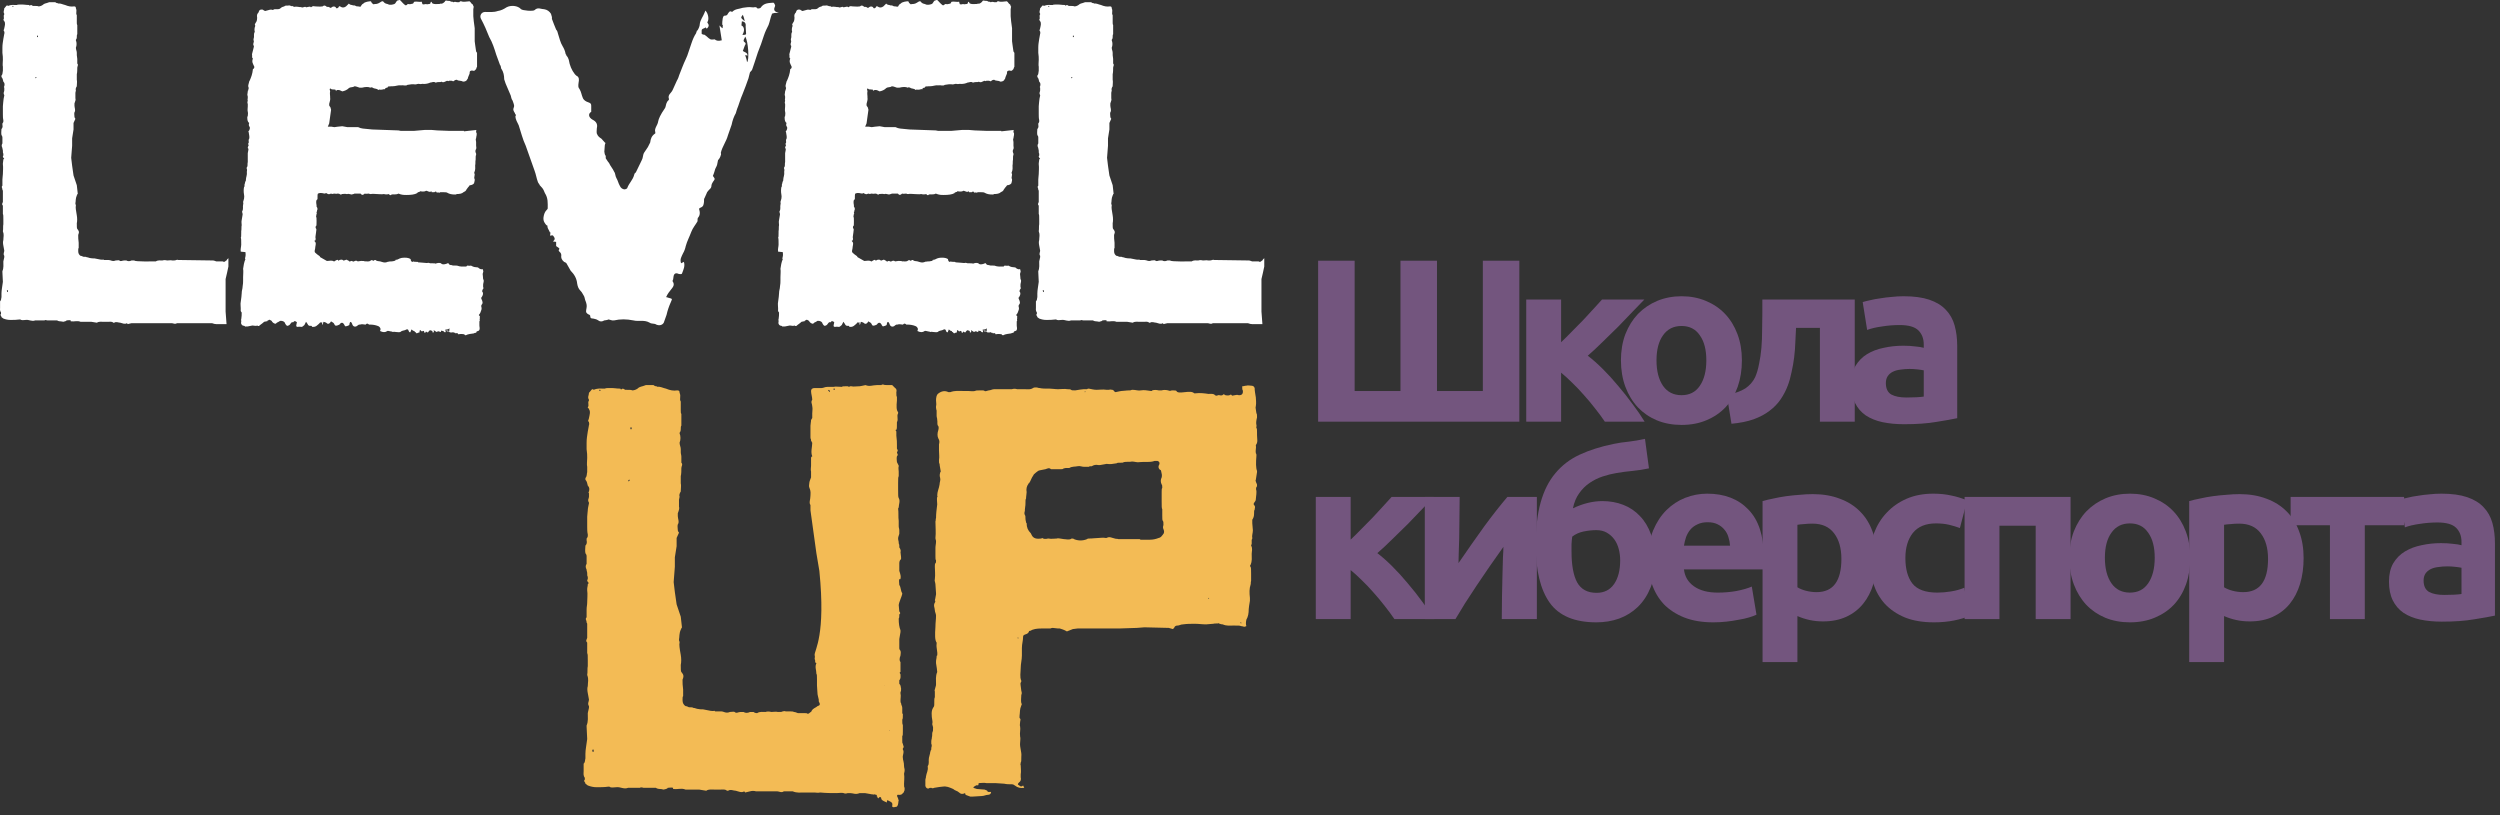 <?xml version="1.0" encoding="UTF-8"?> <svg xmlns="http://www.w3.org/2000/svg" width="279" height="91" viewBox="0 0 279 91" fill="none"><rect x="0" y="0" width="279" height="91" fill="#333333" stroke="none"/> <path d="M25.334 28.965C25.282 29.121 25.282 29.017 25.125 29.172C25.073 29.224 25.02 29.224 24.968 29.224C24.916 29.172 24.864 29.172 24.759 29.172H24.133C24.081 29.172 23.924 29.069 23.767 29.069C23.506 29.069 20.269 29.017 20.112 29.017H19.903C19.851 28.965 19.694 29.017 19.642 29.017C19.59 29.069 19.485 29.069 19.224 29.069C19.068 29.017 18.859 29.069 18.65 29.069C18.441 29.017 18.284 29.017 18.128 29.069C17.919 29.069 17.606 29.017 17.397 29.172C17.24 29.172 14.995 29.224 14.995 29.069H14.681C14.473 29.172 14.264 29.172 14.107 29.069H13.846C13.637 29.069 13.48 29.224 13.324 29.069C13.271 29.017 13.063 29.069 12.906 29.069C12.54 29.224 12.384 29.017 12.123 29.017H11.601L11.548 28.965C11.392 29.017 11.131 28.965 10.661 28.861C10.504 28.81 10.347 28.861 10.139 28.81C9.982 28.81 9.825 28.706 9.669 28.706C9.616 28.654 9.512 28.654 9.303 28.654C9.251 28.654 9.146 28.55 8.99 28.55C8.833 28.447 8.729 28.291 8.729 28.032C8.729 27.825 8.729 27.721 8.781 27.669V27.099C8.729 26.736 8.729 26.477 8.729 26.27V26.218C8.885 25.855 8.781 25.751 8.624 25.544C8.572 25.492 8.572 25.285 8.572 24.922C8.624 24.663 8.624 24.352 8.572 24.04C8.468 23.47 8.415 23.107 8.468 22.952C8.468 22.796 8.415 22.848 8.415 22.693C8.468 22.433 8.415 22.174 8.572 21.811C8.572 21.759 8.624 21.811 8.624 21.656C8.676 21.656 8.676 21.656 8.676 21.604L8.572 20.671L8.206 19.582L8.05 18.494L7.945 17.612L8.05 16.265V15.435L8.206 14.45V13.724L8.415 13.258C8.363 13.206 8.311 13.102 8.311 13.05C8.311 12.843 8.259 12.688 8.311 12.532C8.468 12.325 8.311 12.014 8.311 11.806V11.547C8.415 11.288 8.468 11.081 8.415 10.977V10.355C8.415 10.303 8.468 10.148 8.468 10.096C8.415 9.94 8.468 9.785 8.572 9.629V9.577C8.572 9.318 8.624 9.111 8.572 8.903V8.281C8.624 8.074 8.624 7.763 8.624 7.556C8.624 7.4 8.781 7.245 8.624 7.089V6.571C8.624 6.415 8.572 6.311 8.572 6.156V5.897C8.572 5.689 8.468 5.534 8.468 5.326C8.572 5.067 8.572 4.756 8.468 4.497V4.445C8.52 4.393 8.572 4.29 8.572 4.134C8.572 3.979 8.572 3.875 8.624 3.823V2.786C8.572 2.735 8.572 2.631 8.572 2.475V1.698C8.415 1.439 8.624 1.283 8.468 0.92C8.468 0.765 8.415 0.713 8.259 0.713C7.945 0.765 7.632 0.713 7.267 0.557C7.005 0.505 6.744 0.35 6.536 0.402C6.483 0.402 6.536 0.35 6.379 0.35C6.327 0.35 6.222 0.298 6.17 0.246H5.491C5.126 0.402 4.969 0.35 4.76 0.557C4.603 0.661 4.447 0.713 4.29 0.713C4.238 0.661 4.029 0.661 3.664 0.661C3.611 0.609 3.507 0.557 3.455 0.557C3.402 0.557 3.298 0.713 3.246 0.557C2.88 0.557 2.776 0.505 2.41 0.505C2.097 0.505 1.94 0.505 1.888 0.557H1.732C1.523 0.557 1.262 0.505 0.896 0.661C0.739 0.505 0.687 0.713 0.531 0.868L0.478 0.92C0.478 1.179 0.322 1.283 0.478 1.542V1.594C0.322 1.853 0.531 1.957 0.374 2.216C0.374 2.268 0.374 2.268 0.426 2.268C0.426 2.32 0.478 2.32 0.478 2.372C0.635 2.579 0.531 2.89 0.478 3.149C0.478 3.305 0.322 3.357 0.478 3.512C0.478 3.668 0.531 3.616 0.478 3.771C0.426 4.134 0.374 4.29 0.374 4.342C0.322 4.704 0.269 4.964 0.269 5.326V5.897C0.322 6.26 0.322 6.415 0.322 6.674C0.322 6.934 0.269 7.245 0.322 7.452V7.918C0.269 8.074 0.322 8.281 0.165 8.437V8.592C0.322 8.748 0.322 8.955 0.374 9.111C0.531 9.266 0.531 9.422 0.478 9.629C0.426 9.681 0.426 9.733 0.478 9.785V10.096C0.478 10.251 0.322 10.355 0.478 10.614V10.666C0.426 10.925 0.374 11.133 0.374 11.288C0.374 11.444 0.322 11.651 0.322 11.858V12.739C0.322 12.947 0.322 13.206 0.374 13.413V13.569C0.374 13.621 0.322 13.724 0.269 13.776V13.932C0.322 14.139 0.269 14.295 0.165 14.398C0.165 14.606 0.113 14.813 0.165 15.072C0.217 15.124 0.269 15.228 0.269 15.332V16.005C0.165 16.161 0.165 16.316 0.269 16.524C0.269 16.679 0.322 16.679 0.322 16.835C0.322 16.99 0.322 17.094 0.374 17.146V17.353C0.269 17.457 0.322 17.561 0.478 17.716C0.426 17.716 0.374 17.768 0.374 17.82C0.374 17.975 0.322 18.079 0.322 18.235V18.286V18.338C0.374 18.701 0.322 19.064 0.322 19.427C0.322 19.634 0.269 19.79 0.269 20.049V20.723C0.113 20.878 0.269 20.982 0.269 21.137V21.189C0.322 21.241 0.322 21.293 0.322 21.293V22.537C0.269 22.693 0.165 22.796 0.322 22.952V23.885C0.374 23.937 0.374 24.144 0.374 24.507V25.025C0.322 25.233 0.374 25.544 0.322 25.803C0.478 26.218 0.374 26.425 0.374 26.788C0.322 26.943 0.322 27.151 0.374 27.41C0.374 27.462 0.426 27.617 0.478 27.98C0.478 28.136 0.322 28.343 0.478 28.55V28.706C0.426 28.965 0.374 29.121 0.374 29.172C0.374 29.535 0.426 29.898 0.269 30.261V30.365C0.269 30.728 0.322 31.091 0.322 31.453C0.269 31.92 0.165 32.387 0.165 32.749V33.164C0.113 33.32 0.165 33.475 0.008 33.631V34.305C0.008 34.46 -0.044 34.667 0.113 34.875V35.03C-0.044 35.186 0.165 35.238 0.165 35.393L0.374 35.549C0.635 35.652 0.896 35.704 1.157 35.704C1.523 35.704 1.836 35.704 2.201 35.652C2.254 35.652 2.306 35.652 2.358 35.704C2.515 35.756 2.724 35.704 2.88 35.704C3.246 35.652 3.559 35.912 3.925 35.756H4.969C5.021 35.704 5.126 35.704 5.282 35.756H6.379C6.431 35.808 6.588 35.86 6.744 35.86C6.901 35.86 7.005 35.912 7.058 35.912C7.319 35.86 7.423 35.808 7.423 35.756C7.58 35.756 7.737 35.704 7.893 35.756V35.86H7.945C8.311 35.912 8.624 35.756 8.99 35.912H10.191C10.556 35.964 10.765 36.015 10.817 36.015C11.026 35.86 11.339 35.912 11.548 35.912H12.07C12.279 35.912 12.488 35.86 12.645 36.015H12.749C12.958 35.86 13.219 36.015 13.428 36.015C13.637 36.067 13.95 36.223 14.159 36.067L14.264 36.171C14.264 36.171 14.42 36.119 14.681 36.067H17.292H19.172C19.329 36.067 19.538 36.223 19.747 36.067H23.663C24.028 36.223 24.342 36.171 24.707 36.171H25.282L25.177 34.771V31.142L25.334 30.468L25.49 29.743V28.81L25.334 28.965ZM0.896 32.387C0.896 32.542 0.896 32.594 0.844 32.594C0.792 32.594 0.792 32.594 0.792 32.542V32.49C0.739 32.438 0.739 32.387 0.896 32.387ZM4.134 4.134V3.979H4.238V4.134H4.134ZM3.977 8.748C3.925 8.644 3.925 8.592 4.081 8.592C4.081 8.644 4.029 8.696 3.977 8.748ZM1.366 0.713C1.366 0.661 1.366 0.661 1.418 0.661H1.47L1.523 0.713C1.47 0.713 1.47 0.713 1.47 0.765L1.366 0.713Z" fill="white"></path> <path d="M36.946 12.221C36.894 12.169 36.946 12.014 36.79 11.858C36.737 11.806 36.737 11.755 36.737 11.599C36.79 11.34 36.894 11.133 36.842 10.873V10.77C36.842 10.614 36.79 10.407 36.842 10.199C36.842 10.148 36.79 9.992 36.79 9.94C36.842 9.888 36.894 9.836 36.894 9.888C37.051 10.044 37.103 9.94 37.26 9.992H37.416C37.468 10.148 37.521 10.148 37.625 10.044H37.782C37.938 10.044 38.043 10.148 38.2 10.199C38.461 10.148 38.722 10.044 38.931 9.836C39.139 9.681 39.348 9.785 39.557 9.629C39.766 9.629 39.923 9.733 40.132 9.785H40.393C40.81 9.681 41.124 9.681 41.333 9.785C41.385 9.733 41.489 9.733 41.594 9.785C41.803 9.94 42.011 9.836 42.22 10.044L42.325 9.992C42.534 10.044 42.69 9.992 42.899 9.94L42.951 9.992C42.951 9.888 43.004 9.836 43.16 9.785C43.212 9.785 43.265 9.785 43.265 9.733C43.317 9.577 43.474 9.681 43.63 9.629H43.787C44.205 9.629 44.413 9.474 44.779 9.525C44.988 9.474 45.301 9.629 45.458 9.474C45.719 9.422 46.084 9.37 46.346 9.422C46.502 9.422 46.659 9.318 46.815 9.37C46.972 9.422 47.129 9.318 47.285 9.37C47.547 9.37 47.807 9.318 48.016 9.214C48.225 9.214 48.382 9.059 48.591 9.214C48.747 9.214 48.748 9.163 48.904 9.163C49.113 9.163 49.217 9.163 49.27 9.111C49.478 9.266 49.635 9.111 49.792 9.059C49.844 9.007 49.948 9.007 50.053 9.059C50.105 9.007 50.105 9.007 50.157 9.007C50.366 9.007 50.471 9.007 50.523 9.059H50.627C50.732 8.955 50.836 8.903 50.993 8.903C51.149 9.059 51.41 8.955 51.672 9.111C51.933 9.111 52.089 9.007 52.142 8.852L52.194 8.8C52.246 8.541 52.35 8.385 52.403 8.229C52.403 7.867 52.507 7.918 52.664 7.867C52.82 7.918 52.925 7.918 52.977 7.867L53.134 7.711C53.186 7.556 53.186 7.504 53.238 7.452V5.897L53.134 5.741L53.029 5.015L52.977 4.601V3.149L52.873 2.372L52.82 1.801V1.024L52.873 0.713C52.82 0.713 52.82 0.713 52.82 0.661C52.82 0.609 52.768 0.557 52.768 0.505C52.611 0.454 52.507 0.194 52.455 0.194L52.403 0.143C52.246 0.143 52.037 0.194 51.88 0.194H51.672C51.515 0.194 51.41 0.039 51.254 0.246H51.097H50.993C50.836 0.194 50.679 0.194 50.627 0.246H50.575C50.523 0.194 50.523 0.194 50.471 0.194C50.366 0.194 50.314 0.194 50.262 0.143C50.209 0.091 50.105 0.091 49.948 0.091C49.792 0.039 49.687 0.039 49.635 0.194C49.478 0.35 49.322 0.454 49.165 0.402C49.113 0.454 48.956 0.454 48.591 0.454C48.434 0.454 48.278 0.402 48.225 0.35C48.173 0.143 48.069 0.143 48.016 0.402C47.964 0.454 47.912 0.454 47.807 0.454C47.651 0.505 47.651 0.454 47.494 0.454C47.338 0.505 47.233 0.505 47.129 0.454C47.129 0.298 47.077 0.298 47.077 0.246V0.194C46.815 0.246 46.502 0.143 46.241 0.194C46.189 0.194 46.137 0.402 46.084 0.402C45.823 0.454 45.667 0.505 45.667 0.454H45.51C45.458 0.454 45.458 0.454 45.458 0.505C45.353 0.609 45.249 0.609 45.197 0.557C44.988 0.402 44.831 0.194 44.675 0.039C44.622 -0.013 44.518 -0.013 44.466 0.039C44.413 0.039 44.361 0.039 44.309 0.091C44.152 0.246 44.152 0.402 43.996 0.454C43.839 0.505 43.526 0.609 43.265 0.454C43.056 0.402 42.951 0.402 42.742 0.143C42.638 0.143 42.586 0.143 42.534 0.194C42.273 0.35 42.168 0.454 41.803 0.454C41.646 0.505 41.594 0.454 41.594 0.402C41.437 0.35 41.437 0.143 41.385 0.143C41.228 0.143 40.706 0.194 40.549 0.402C40.393 0.454 40.34 0.609 40.288 0.661C40.288 0.765 40.184 0.765 39.975 0.713C39.818 0.713 39.766 0.713 39.714 0.661C39.662 0.661 39.662 0.661 39.609 0.609C39.453 0.609 39.348 0.609 39.296 0.557C39.139 0.557 39.035 0.505 38.931 0.402L38.617 0.713C38.408 0.868 38.2 0.868 38.043 0.765C37.886 0.661 37.834 0.661 37.782 0.816C37.625 0.972 37.521 0.972 37.468 0.816C37.312 0.661 37.103 0.713 36.946 0.868H36.842C36.79 0.816 36.685 0.765 36.633 0.765H36.476C36.32 0.609 36.163 0.557 36.006 0.713C35.641 0.765 35.432 0.713 35.171 0.713C35.014 0.713 34.962 0.609 34.701 0.816L34.649 0.765C34.597 0.713 34.44 0.765 34.179 0.816C34.127 0.816 34.127 0.765 34.074 0.765H34.022C33.813 0.816 33.709 0.868 33.657 0.816C33.604 0.765 33.448 0.816 33.291 0.765C33.135 0.765 33.03 0.713 32.873 0.765C32.717 0.713 32.821 0.816 32.664 0.661C32.612 0.713 32.56 0.713 32.508 0.661C32.456 0.661 32.403 0.661 32.351 0.609H32.247C32.038 0.661 31.881 0.557 31.725 0.713C31.568 0.765 31.463 0.765 31.307 0.92C31.255 0.972 31.15 1.024 31.046 1.024H30.889C30.68 1.024 30.576 1.024 30.524 1.076C30.471 1.127 30.419 1.127 30.315 1.076H30.158L29.584 1.231C29.479 1.179 29.375 1.127 29.323 1.076C29.061 1.024 28.905 1.127 28.853 1.387C28.696 1.542 28.644 1.698 28.696 1.957C28.696 2.216 28.644 2.423 28.539 2.527C28.539 2.579 28.487 2.631 28.435 2.683L28.487 2.89C28.383 3.149 28.383 3.357 28.435 3.564C28.278 3.771 28.383 4.03 28.331 4.238C28.278 4.342 28.278 4.445 28.331 4.601C28.331 4.756 28.174 4.964 28.331 5.119V5.223L28.122 6.052C28.174 6.26 28.069 6.467 28.226 6.519C28.069 6.934 28.226 7.089 28.383 7.452C28.383 7.607 28.331 7.659 28.226 7.711C28.174 8.281 28.017 8.644 27.86 9.007C27.808 9.059 27.808 9.111 27.808 9.111L27.704 9.525C27.704 9.681 27.704 9.733 27.756 9.785C27.756 9.94 27.704 9.94 27.704 10.096C27.652 10.096 27.652 10.148 27.652 10.199C27.652 10.355 27.599 10.459 27.599 10.614C27.652 10.666 27.652 10.77 27.652 10.925C27.652 11.081 27.599 11.081 27.652 11.236C27.599 11.392 27.599 11.495 27.652 11.599V11.858C27.652 12.066 27.599 12.273 27.652 12.48C27.704 12.636 27.652 12.791 27.652 12.947C27.652 12.999 27.599 12.999 27.599 13.05V13.154C27.599 13.413 27.652 13.621 27.808 13.724C27.756 13.88 27.756 13.984 27.808 14.087C27.913 14.191 27.913 14.347 27.808 14.554C27.704 14.658 27.704 14.709 27.756 14.761C27.808 15.124 27.86 15.28 27.808 15.487C27.652 15.694 27.86 15.85 27.704 16.005V16.057C27.704 16.109 27.704 16.161 27.756 16.213C27.704 16.265 27.704 16.316 27.652 16.472C27.652 16.524 27.652 16.524 27.704 16.576C27.756 16.627 27.704 16.783 27.652 17.094V18.079C27.599 18.286 27.652 18.442 27.599 18.597C27.547 18.649 27.495 18.753 27.547 18.857C27.599 19.012 27.547 19.012 27.547 19.168C27.599 19.53 27.443 19.79 27.443 20.049V20.152C27.391 20.204 27.391 20.204 27.391 20.256C27.391 20.308 27.338 20.308 27.338 20.463C27.286 20.515 27.286 20.619 27.286 20.775C27.286 20.826 27.286 20.826 27.234 20.878C27.182 21.137 27.182 21.448 27.234 21.708V21.759C27.286 21.915 27.234 22.019 27.234 22.174L27.13 22.537C27.13 22.589 27.182 22.693 27.13 22.848C27.077 23.055 27.182 23.366 27.025 23.574V23.678C27.025 23.729 27.077 23.781 27.077 23.937C27.025 24.3 26.973 24.507 26.973 24.559C26.921 24.766 26.973 24.974 26.973 25.129C26.921 25.336 26.973 25.544 26.921 25.803V25.959C26.921 26.321 26.921 26.477 26.868 26.529C26.921 26.581 26.921 26.84 26.921 27.306C26.921 27.514 26.816 27.825 26.868 28.084L27.391 28.136C27.443 28.499 27.391 28.654 27.338 28.861L27.391 28.913C27.234 29.276 27.182 29.639 27.13 30.002C27.182 30.261 27.13 30.572 27.13 30.935V31.039V31.142V31.298C27.13 31.453 27.13 31.713 27.077 31.972C27.077 32.231 26.973 32.387 26.973 32.749C26.973 33.009 26.921 33.216 26.868 33.682C26.816 33.89 26.868 34.201 26.868 34.46C26.868 34.616 26.816 34.719 26.973 34.875C26.973 35.134 26.973 35.29 26.921 35.652C26.868 35.704 26.868 35.704 26.921 35.756V35.912C26.868 36.067 26.921 36.223 27.077 36.326C27.13 36.326 27.234 36.378 27.286 36.378C27.338 36.43 27.391 36.482 27.443 36.43H27.652C27.704 36.43 27.913 36.378 28.174 36.326C28.435 36.378 28.592 36.378 28.748 36.326C28.748 36.378 28.748 36.378 28.8 36.378H28.905C29.061 36.223 29.27 36.119 29.479 35.912C29.845 35.86 29.949 35.808 29.845 35.808C29.845 35.756 29.845 35.756 29.897 35.756C29.949 35.756 29.949 35.756 30.002 35.704C30.054 35.652 30.158 35.704 30.315 35.808C30.367 35.964 30.628 36.171 30.785 36.119C30.889 36.015 30.941 35.964 30.994 35.964C31.098 35.912 31.203 35.86 31.255 35.808H31.411C31.463 35.808 31.777 35.86 31.829 36.119C31.986 36.378 32.038 36.43 32.299 36.275C32.456 36.119 32.508 35.912 32.664 35.964C32.717 35.964 32.769 35.964 32.769 35.912C32.821 35.808 32.978 35.808 33.135 35.964C33.082 36.223 33.03 36.378 33.082 36.43C33.135 36.43 33.082 36.482 33.239 36.482C33.396 36.43 33.5 36.482 33.657 36.482C33.709 36.482 33.813 36.43 33.97 36.275L34.127 35.964C34.127 35.86 34.179 35.912 34.336 36.171L34.388 36.275C34.544 36.43 34.649 36.326 34.805 36.378V36.482H34.962C35.119 36.482 35.275 36.43 35.432 36.275C35.484 36.223 35.589 36.171 35.745 35.964C35.798 36.015 35.85 36.015 35.954 35.964V36.223H36.006C36.059 36.171 36.059 35.964 36.111 35.912C36.267 35.964 36.372 35.964 36.529 36.119C36.685 36.171 36.79 36.119 36.946 35.86C37.103 36.015 37.207 35.912 37.364 36.275C37.416 36.378 37.573 36.378 37.886 36.223C38.095 35.912 38.304 35.964 38.461 36.326L38.565 36.43C38.774 36.378 38.931 36.326 38.983 36.275C39.035 35.808 39.192 35.808 39.348 36.275C39.505 36.534 39.766 36.482 39.975 36.275C40.027 36.223 40.079 36.223 40.184 36.223C40.34 36.171 40.497 36.171 40.758 36.223H40.81C40.967 36.015 41.124 36.171 41.176 36.223H41.28C41.594 36.223 41.907 36.275 42.168 36.378C42.325 36.43 42.429 36.534 42.481 36.741C42.429 36.793 42.429 36.845 42.429 36.897V36.948C42.742 37.104 43.004 37.104 43.212 36.948C43.265 36.897 43.421 36.948 43.682 37H43.735C43.787 37 43.787 37.052 43.839 37.052C43.996 37 44.048 37.052 44.205 37.052C44.361 37.052 44.518 37.104 44.675 37.052C44.831 36.897 45.04 36.897 45.197 36.845C45.458 36.689 45.562 36.741 45.614 36.948C45.667 37.104 45.771 37.104 45.823 37.052C45.823 37 45.823 36.948 45.876 36.897C45.876 36.741 45.928 36.741 46.084 36.897C46.137 36.948 46.293 36.897 46.293 37.052H46.346L46.502 37.208C46.554 37.208 46.659 37.104 46.815 37.104C46.815 37 46.815 36.948 46.868 36.897L46.815 36.845H46.92L46.972 36.897C47.024 37 47.129 37 47.181 36.948C47.285 36.897 47.338 36.948 47.338 37.052C47.338 37.104 47.39 37.156 47.442 37.156C47.494 37.104 47.494 37.052 47.494 37.052L47.547 37C47.599 37.052 47.703 37.104 47.755 37.104C47.964 36.845 47.912 36.793 48.278 36.948C48.225 37.052 48.225 37.104 48.382 37.104C48.434 37.052 48.434 36.948 48.382 36.845C48.539 36.897 48.591 37 48.748 37.052C48.904 36.897 49.008 37 49.165 37.052C49.217 37.052 49.217 37 49.217 36.845C49.061 36.845 49.113 36.897 49.478 36.948C49.583 37.104 49.687 37.104 49.74 37.052C49.74 36.897 49.687 36.845 49.687 36.793C49.948 36.741 50.001 36.793 50.157 36.637C50.157 36.845 50.157 36.948 50.105 37L50.001 36.897H49.74C49.792 36.897 49.896 37 49.948 37C49.948 36.948 50.105 37 50.157 37.052C50.209 37.104 50.262 37.104 50.418 37.104C50.471 37.104 50.523 37.104 50.575 37.052C50.627 37.208 50.784 37.052 50.836 37.208C50.993 37.156 51.097 37.156 51.149 37.311C51.358 37.26 51.567 37.26 51.828 37.311C51.828 37.363 51.88 37.415 51.985 37.415C52.246 37.26 52.611 37.26 52.873 37.208L52.977 37.156C53.134 37.156 53.186 37.104 53.186 37L53.447 36.897C53.604 36.689 53.499 36.534 53.499 36.326V35.86L53.551 35.808C53.499 35.652 53.551 35.652 53.551 35.497C53.499 35.341 53.656 35.341 53.447 35.186V35.134C53.604 34.978 53.656 34.771 53.708 34.616C53.76 34.512 53.76 34.356 53.708 34.201C53.708 34.097 53.708 34.045 53.76 33.994C53.917 33.838 53.865 33.631 53.708 33.32C53.708 33.216 53.708 33.164 53.76 33.164C53.917 32.905 53.969 32.698 53.812 32.542C53.812 32.387 53.865 32.283 53.917 32.231C53.969 32.179 53.969 32.127 53.917 32.024V31.765C53.917 31.557 54.074 31.35 53.917 31.142C53.917 30.883 53.865 30.728 53.865 30.572C53.917 30.365 53.969 30.261 53.917 30.209C53.917 30.054 53.865 30.002 53.708 30.054C53.499 30.002 53.395 29.898 53.343 29.846C52.977 29.795 52.925 29.846 52.559 29.639C52.403 29.691 52.298 29.639 52.142 29.639L52.037 29.743C51.672 29.743 51.41 29.795 50.993 29.639H50.941C50.627 29.639 50.471 29.639 50.418 29.587C50.209 29.587 50.105 29.535 50.053 29.38C49.948 29.38 49.896 29.38 49.844 29.432C49.531 29.535 49.322 29.535 49.217 29.38C49.061 29.328 48.904 29.328 48.748 29.38C48.695 29.38 48.695 29.38 48.643 29.432C48.591 29.38 48.382 29.38 48.016 29.38C47.964 29.38 47.86 29.328 47.807 29.328C47.599 29.38 47.494 29.328 47.338 29.328C47.129 29.328 46.92 29.276 46.659 29.276C46.659 29.224 46.606 29.224 46.554 29.224C46.346 29.224 46.189 29.224 46.137 29.172C45.98 29.328 45.823 29.121 45.823 28.913C45.667 28.81 45.458 28.758 45.197 28.758C44.936 28.758 44.727 28.758 44.361 28.965C43.996 29.017 43.944 29.069 44.205 29.069C44.257 29.069 44.1 29.121 43.735 29.172C43.526 29.172 43.421 29.172 43.369 29.224C43.317 29.172 43.317 29.172 43.265 29.224C42.899 29.38 42.638 29.224 42.429 29.172C42.22 29.121 42.064 29.172 41.907 29.017H41.803C41.698 29.121 41.646 29.121 41.594 29.069C41.541 29.017 41.437 29.017 41.385 29.069C41.124 29.276 40.863 29.121 40.706 29.172C40.654 29.121 40.549 29.121 40.288 29.121C40.132 29.121 40.079 29.172 39.923 29.172C39.818 29.069 39.662 29.069 39.505 29.172C39.453 29.224 39.401 29.172 39.244 29.121C39.192 29.121 39.139 29.121 39.087 29.172C39.035 29.224 38.983 29.172 38.931 29.121C38.878 29.069 38.878 29.069 38.826 29.069C38.722 28.965 38.617 28.965 38.565 29.017C38.408 29.017 38.408 29.172 38.252 29.017C38.2 28.965 38.043 28.965 37.886 29.017C37.782 29.121 37.73 29.121 37.73 29.017C37.677 28.965 37.521 29.017 37.312 29.172H37.26C36.999 29.017 36.79 29.121 36.529 29.121H36.476L35.745 28.706C35.693 28.654 35.693 28.654 35.693 28.602C35.641 28.55 35.119 28.239 35.119 28.084V27.98C35.171 27.825 35.119 27.877 35.171 27.721C35.171 27.462 35.328 27.151 35.171 26.995C35.066 26.892 35.066 26.84 35.171 26.84C35.223 26.788 35.223 26.736 35.223 26.581C35.171 26.529 35.223 26.321 35.275 25.907C35.275 25.699 35.38 25.596 35.223 25.44C35.223 25.285 35.223 25.233 35.275 25.233C35.328 25.181 35.328 25.025 35.328 24.663C35.328 24.403 35.328 24.248 35.275 24.196C35.275 24.04 35.328 23.937 35.328 23.885C35.328 23.833 35.328 23.833 35.38 23.781C35.328 23.781 35.328 23.729 35.328 23.678V23.626C35.38 23.626 35.38 23.626 35.38 23.574C35.38 23.47 35.38 23.418 35.432 23.366C35.432 23.211 35.38 23.107 35.328 23.055V22.9C35.275 22.641 35.275 22.433 35.328 22.33L35.432 22.226C35.432 21.863 35.432 21.656 35.484 21.604C35.85 21.448 36.059 21.604 36.267 21.604C36.32 21.552 36.372 21.552 36.424 21.552C36.476 21.604 36.581 21.656 36.633 21.656C36.685 21.708 36.79 21.656 36.946 21.604C37.051 21.656 37.155 21.656 37.26 21.604C37.416 21.604 37.521 21.656 37.677 21.604C37.834 21.604 37.938 21.656 37.991 21.708H38.095L38.147 21.656C38.356 21.656 38.513 21.604 38.669 21.656H38.774C38.826 21.604 38.983 21.656 39.244 21.708C39.505 21.656 39.609 21.604 39.505 21.604H40.236L40.288 21.656C40.393 21.811 40.549 21.759 40.706 21.604C40.863 21.656 41.019 21.604 41.176 21.604C41.228 21.656 41.28 21.656 41.385 21.656C41.594 21.604 41.855 21.656 42.064 21.656C42.325 21.656 42.586 21.708 42.847 21.656C43.004 21.708 43.212 21.708 43.421 21.656L43.474 21.759C43.63 21.811 43.682 21.759 43.682 21.708C43.891 21.656 44.205 21.759 44.466 21.604C44.831 21.759 45.092 21.759 45.353 21.759C45.876 21.759 46.293 21.708 46.554 21.552C46.554 21.5 46.554 21.5 46.606 21.5C46.763 21.345 46.815 21.5 46.868 21.345C47.024 21.345 47.285 21.448 47.547 21.293H47.599C47.807 21.345 47.964 21.5 48.121 21.345L48.173 21.397V21.448H48.486C48.591 21.345 48.695 21.345 48.748 21.5C48.904 21.448 48.904 21.5 49.061 21.5C49.113 21.5 49.113 21.5 49.113 21.448C49.583 21.448 49.844 21.448 49.896 21.5C50.157 21.656 50.418 21.708 50.784 21.708C50.888 21.708 50.941 21.708 50.941 21.656C51.306 21.656 51.567 21.604 51.724 21.448C52.089 21.293 51.985 21.189 52.142 21.034C52.194 20.982 52.194 20.93 52.35 20.775C52.403 20.723 52.403 20.723 52.403 20.671H52.507C52.768 20.619 52.873 20.515 52.925 20.412V20.308C52.977 20.256 52.977 20.152 52.977 19.997C52.82 19.79 53.081 19.53 52.925 19.323V19.271C53.081 18.908 53.029 18.701 53.029 18.442C53.081 18.286 53.029 18.027 53.081 17.82C53.081 17.509 53.081 17.353 53.134 17.301V17.146C53.029 16.939 53.029 16.783 53.134 16.627C53.186 16.472 53.134 16.42 53.134 16.265V15.85C53.081 15.643 53.081 15.487 53.134 15.435C53.134 15.228 53.29 14.917 53.134 14.761C53.134 14.606 53.134 14.554 53.186 14.502L51.776 14.658V14.606H50.157L48.8 14.554L48.173 14.502H47.39L46.189 14.606H44.727L44.466 14.554L41.541 14.45L40.497 14.347L40.236 14.295L39.975 14.191H38.774L38.2 14.087L37.677 14.139L37.312 14.191L36.999 14.139H36.581L36.737 13.776L36.946 12.273V12.221Z" fill="white"></path> <path d="M62.065 27.462C62.326 27.617 62.43 27.721 62.43 27.773C62.274 27.98 62.378 28.032 62.535 28.188C62.587 28.239 62.639 28.343 62.639 28.499C62.587 28.758 62.691 29.017 62.953 29.224C63.109 29.276 63.161 29.328 63.214 29.38L63.684 30.209C64.101 30.624 64.362 31.091 64.415 31.661C64.467 31.972 64.571 32.231 64.728 32.387C64.885 32.542 64.989 32.698 65.094 32.905C65.25 33.112 65.25 33.32 65.302 33.475C65.459 33.838 65.511 34.097 65.459 34.356C65.407 34.719 65.302 34.875 65.668 35.082C65.825 35.134 65.877 35.186 65.877 35.341C65.877 35.497 65.981 35.549 66.19 35.549C66.347 35.601 66.556 35.601 66.764 35.756C66.973 35.912 67.182 35.912 67.443 35.756C67.6 35.756 67.704 35.704 67.757 35.704C67.809 35.704 67.809 35.704 67.861 35.652C68.07 35.652 68.279 35.808 68.54 35.756C69.219 35.601 69.897 35.601 70.681 35.756C71.307 35.912 71.882 35.652 72.508 36.015C72.717 36.171 73.031 36.067 73.239 36.223C73.605 36.378 73.918 36.275 74.075 36.015L74.388 35.134C74.493 34.667 74.649 34.201 74.858 33.734C75.015 33.32 75.119 33.371 74.545 33.216C74.493 33.216 74.493 33.164 74.336 33.164C74.493 32.801 74.701 32.542 74.91 32.283C75.119 32.024 75.328 31.765 75.067 31.402V31.35C75.067 31.298 75.067 31.246 75.119 31.194C75.119 31.039 75.171 30.987 75.171 30.831C75.224 30.52 75.433 30.417 75.746 30.572C76.007 30.624 76.111 30.572 76.111 30.52C76.268 30.106 76.477 29.691 76.32 29.224L76.007 29.38C75.85 28.913 76.059 28.654 76.216 28.291C76.372 28.032 76.477 27.721 76.529 27.462C76.686 26.892 76.947 26.425 77.156 25.855C77.312 25.44 77.626 25.077 77.835 24.714C77.887 24.559 77.782 24.403 77.939 24.248C78.096 24.04 78.148 23.781 78.043 23.418C77.991 23.366 78.043 23.211 78.096 23.211C78.513 23.055 78.513 22.9 78.566 22.537C78.566 22.278 78.566 22.174 78.618 22.122L78.827 21.656C78.879 21.5 78.931 21.397 79.035 21.293C79.192 21.086 79.401 21.034 79.401 20.671C79.401 20.619 79.453 20.463 79.558 20.308C79.819 19.945 79.819 19.997 79.558 19.634C79.714 19.271 79.766 19.012 79.819 18.857C79.871 18.701 79.975 18.597 80.028 18.39L80.132 17.872C80.289 17.716 80.393 17.509 80.445 17.301C80.498 17.25 80.445 17.094 80.445 17.042C80.602 16.368 81.072 15.746 81.229 15.124C81.385 14.709 81.49 14.347 81.646 13.932C81.751 13.413 81.907 12.999 82.116 12.636C82.168 12.48 82.221 12.221 82.377 11.858C82.534 11.444 82.638 11.029 82.847 10.562C83.108 9.94 83.317 9.318 83.526 8.748L83.683 8.126C83.683 8.074 83.735 8.022 83.787 7.97C83.944 7.815 83.944 7.763 83.996 7.607L84.257 6.83C84.466 6.156 84.675 5.534 84.936 4.912L85.249 3.979C85.406 3.512 85.563 3.201 85.772 2.786C85.928 2.372 85.98 1.957 86.137 1.594C86.137 1.542 86.189 1.49 86.294 1.49C86.346 1.439 86.555 1.439 86.92 1.439C86.294 1.283 86.346 1.024 86.503 0.661V0.609C86.45 0.402 86.346 0.298 86.294 0.298C85.824 0.35 85.249 0.298 84.884 0.868C84.832 0.92 84.518 1.024 84.466 0.868C84.309 0.713 84.101 0.868 83.944 0.816C83.578 0.765 83.265 0.816 82.9 0.868C82.43 1.024 82.064 0.972 81.699 1.335C81.542 1.231 81.438 1.231 81.333 1.387C81.176 1.542 81.229 1.75 80.863 1.75C80.759 1.75 80.706 1.853 80.654 2.061C80.602 2.32 80.602 2.579 80.602 2.786C80.654 2.786 80.654 2.786 80.707 2.735C80.654 2.786 80.654 2.89 80.654 3.046C80.654 3.097 80.654 3.097 80.602 3.149L80.289 2.838L80.55 4.497C80.184 4.601 79.923 4.549 79.766 4.393C79.558 4.393 79.453 4.445 79.297 4.393C79.192 4.342 79.035 4.238 78.827 4.03L78.618 3.875C78.461 3.875 78.357 3.823 78.305 3.771V3.408C78.305 3.149 78.67 3.201 78.722 3.046L78.879 3.201C79.035 3.046 79.088 2.942 79.088 2.838C79.088 2.683 78.983 2.631 78.931 2.475C79.14 2.268 79.088 1.542 78.722 1.179L78.618 1.439C78.461 1.853 78.148 2.216 78.096 2.683C78.096 2.89 77.991 3.149 77.835 3.408H77.782L77.678 3.719C77.469 4.03 77.312 4.393 77.156 4.86L76.842 5.793C76.686 6.363 76.372 6.882 76.164 7.452C76.007 7.815 75.955 8.022 75.798 8.385C75.746 8.541 75.694 8.748 75.537 9.007C75.38 9.37 75.224 9.681 75.067 10.044C74.91 10.407 74.493 10.562 74.649 11.029C74.701 11.184 74.493 11.236 74.44 11.392C74.284 11.651 74.336 11.91 74.179 12.117C73.709 12.791 73.501 13.258 73.448 13.569C73.396 13.984 72.978 14.347 73.135 14.761C73.135 14.865 73.135 14.917 73.083 14.917C72.717 15.176 72.613 15.487 72.561 15.902L72.299 16.42C72.247 16.472 72.143 16.679 71.882 17.042C71.725 17.301 71.777 17.612 71.621 17.872C71.464 18.235 71.255 18.597 70.994 19.168C70.942 19.323 70.785 19.323 70.785 19.479C70.629 20.101 70.211 20.412 70.002 20.982C70.002 21.034 69.897 21.086 69.741 21.137C69.48 21.137 69.271 20.982 69.166 20.723C69.01 20.463 68.958 20.152 68.801 19.893C68.644 19.634 68.697 19.375 68.54 19.168C68.383 18.805 68.122 18.546 67.965 18.183C67.809 18.027 67.757 17.872 67.6 17.664V17.405C67.443 17.198 67.496 17.094 67.443 16.939C67.443 16.679 67.496 16.472 67.496 16.213C67.496 16.057 67.652 15.954 67.496 15.902L67.13 15.487C66.921 15.332 66.764 15.28 66.608 14.917C66.556 14.709 66.608 14.502 66.608 14.295C66.712 13.88 66.556 13.569 66.138 13.362C65.668 13.102 65.616 12.688 65.981 12.48V12.117C65.981 11.547 66.033 11.547 65.459 11.34C65.25 11.236 65.094 11.081 65.041 10.925C64.885 10.562 64.885 10.303 64.676 9.94C64.519 9.785 64.519 9.577 64.571 9.214C64.624 8.955 64.676 8.592 64.31 8.437L64.154 8.281C63.788 7.815 63.579 7.296 63.475 6.674C63.422 6.519 63.37 6.363 63.214 6.208C63.214 6.052 63.109 6.104 63.109 5.949C63.057 5.689 62.953 5.43 62.796 5.171C62.535 4.756 62.43 4.238 62.274 3.771C62.221 3.616 62.221 3.46 62.065 3.305C61.908 2.942 61.752 2.527 61.595 2.112V1.905L61.49 1.542C61.334 1.283 61.073 1.076 60.707 1.024C60.342 1.024 60.028 0.765 59.663 1.127C59.506 1.283 58.305 1.179 58.149 1.024C57.783 0.609 57 0.557 56.53 0.816C56.217 1.024 55.903 1.179 55.538 1.231C55.12 1.387 54.598 1.335 54.128 1.335C53.762 1.335 53.501 1.698 53.658 2.061C54.023 2.735 54.337 3.46 54.598 4.134C54.963 4.756 55.172 5.43 55.381 6.104L55.799 7.245C55.956 7.4 55.851 7.607 56.008 7.763C56.164 8.022 56.269 8.385 56.269 8.852L56.425 9.318L57 10.666C57.052 10.821 57.052 11.029 57.209 11.236C57.261 11.444 57.418 11.703 57.365 11.91C57.209 12.273 57.313 12.377 57.47 12.636C57.47 12.791 57.679 12.791 57.522 12.947C57.522 13.362 57.731 13.621 57.888 13.984C58.149 14.761 58.305 15.487 58.671 16.265L59.663 19.064C59.819 19.479 59.872 19.893 60.028 20.308C60.081 20.463 60.185 20.515 60.237 20.671C60.498 20.93 60.603 21.086 60.655 21.189L60.812 21.552C61.177 22.122 61.125 22.641 61.125 23.263C61.125 23.315 61.073 23.366 61.02 23.418C60.812 23.626 60.707 23.885 60.655 24.248C60.603 24.714 60.812 24.922 61.02 25.181C61.02 25.025 61.073 25.077 61.125 25.44L61.386 25.959L61.438 25.907C61.438 26.062 61.386 26.166 61.386 26.321C61.438 26.27 61.543 26.27 61.699 26.27C61.856 26.477 62.065 26.684 61.699 26.943C61.856 26.943 61.908 26.995 62.065 26.995V27.462ZM82.9 5.689C83.056 5.326 83.056 5.171 83.213 4.912C83.213 4.86 83.213 4.808 83.161 4.756C82.795 4.549 83.108 4.342 83.161 4.082C83.526 4.601 83.631 6.778 83.37 6.934C83.317 6.571 83.213 6.311 83.161 6.156C83.317 6.156 83.37 6.208 83.422 6.208C83.422 5.845 83.108 5.845 82.9 5.689ZM82.847 3.875C83.108 3.512 83.108 2.994 82.743 2.838C82.743 2.683 82.795 2.527 82.795 2.372C83.108 2.423 83.265 2.579 83.213 2.942C83.213 3.201 83.265 3.512 83.265 3.771C83.265 3.823 83.213 3.875 83.108 3.875C83.056 3.927 82.9 3.875 82.847 3.875ZM83.108 2.372C82.638 1.957 82.638 2.009 82.9 1.646C82.952 1.801 83.056 2.009 83.108 2.372Z" fill="white"></path> <path d="M96.915 12.221C96.862 12.169 96.915 12.014 96.758 11.858C96.706 11.806 96.706 11.755 96.706 11.599C96.758 11.34 96.862 11.133 96.81 10.873V10.77C96.81 10.614 96.758 10.407 96.81 10.199C96.81 10.148 96.758 9.992 96.758 9.94C96.81 9.888 96.862 9.836 96.862 9.888C97.019 10.044 97.071 9.94 97.228 9.992H97.385C97.437 10.148 97.489 10.148 97.593 10.044H97.75C97.907 10.044 98.011 10.148 98.168 10.199C98.429 10.148 98.69 10.044 98.899 9.836C99.108 9.681 99.317 9.785 99.525 9.629C99.734 9.629 99.891 9.733 100.1 9.785H100.361C100.779 9.681 101.092 9.681 101.301 9.785C101.353 9.733 101.458 9.733 101.562 9.785C101.771 9.94 101.98 9.836 102.189 10.044L102.293 9.992C102.502 10.044 102.658 9.992 102.867 9.94L102.92 9.992C102.92 9.888 102.972 9.836 103.128 9.785C103.181 9.785 103.233 9.785 103.233 9.733C103.285 9.577 103.442 9.681 103.598 9.629H103.755C104.173 9.629 104.382 9.474 104.747 9.525C104.956 9.474 105.269 9.629 105.426 9.474C105.687 9.422 106.053 9.37 106.314 9.422C106.47 9.422 106.627 9.318 106.784 9.37C106.94 9.422 107.097 9.318 107.254 9.37C107.515 9.37 107.776 9.318 107.985 9.214C108.194 9.214 108.35 9.059 108.559 9.214C108.716 9.214 108.716 9.163 108.872 9.163C109.081 9.163 109.186 9.163 109.238 9.111C109.447 9.266 109.603 9.111 109.76 9.059C109.812 9.007 109.917 9.007 110.021 9.059C110.073 9.007 110.073 9.007 110.126 9.007C110.334 9.007 110.439 9.007 110.491 9.059H110.596C110.7 8.955 110.804 8.903 110.961 8.903C111.118 9.059 111.379 8.955 111.64 9.111C111.901 9.111 112.058 9.007 112.11 8.852L112.162 8.8C112.214 8.541 112.319 8.385 112.371 8.229C112.371 7.867 112.475 7.918 112.632 7.867C112.789 7.918 112.893 7.918 112.945 7.867L113.102 7.711C113.154 7.556 113.154 7.504 113.206 7.452V5.897L113.102 5.741L112.998 5.015L112.945 4.601V3.149L112.841 2.372L112.789 1.801V1.024L112.841 0.713C112.789 0.713 112.789 0.713 112.789 0.661C112.789 0.609 112.736 0.557 112.736 0.505C112.58 0.454 112.475 0.194 112.423 0.194L112.371 0.143C112.214 0.143 112.005 0.194 111.849 0.194H111.64C111.483 0.194 111.379 0.039 111.222 0.246H111.065H110.961C110.804 0.194 110.648 0.194 110.596 0.246H110.543C110.491 0.194 110.491 0.194 110.439 0.194C110.334 0.194 110.282 0.194 110.23 0.143C110.178 0.091 110.073 0.091 109.917 0.091C109.76 0.039 109.656 0.039 109.603 0.194C109.447 0.35 109.29 0.454 109.133 0.402C109.081 0.454 108.925 0.454 108.559 0.454C108.402 0.454 108.246 0.402 108.194 0.35C108.141 0.143 108.037 0.143 107.985 0.402C107.932 0.454 107.88 0.454 107.776 0.454C107.619 0.505 107.619 0.454 107.462 0.454C107.306 0.505 107.201 0.505 107.097 0.454C107.097 0.298 107.045 0.298 107.045 0.246V0.194C106.784 0.246 106.47 0.143 106.209 0.194C106.157 0.194 106.105 0.402 106.053 0.402C105.792 0.454 105.635 0.505 105.635 0.454H105.478C105.426 0.454 105.426 0.454 105.426 0.505C105.322 0.609 105.217 0.609 105.165 0.557C104.956 0.402 104.799 0.194 104.643 0.039C104.591 -0.013 104.486 -0.013 104.434 0.039C104.382 0.039 104.329 0.039 104.277 0.091C104.121 0.246 104.121 0.402 103.964 0.454C103.807 0.505 103.494 0.609 103.233 0.454C103.024 0.402 102.92 0.402 102.711 0.143C102.606 0.143 102.554 0.143 102.502 0.194C102.241 0.35 102.136 0.454 101.771 0.454C101.614 0.505 101.562 0.454 101.562 0.402C101.405 0.35 101.405 0.143 101.353 0.143C101.196 0.143 100.674 0.194 100.518 0.402C100.361 0.454 100.309 0.609 100.257 0.661C100.257 0.765 100.152 0.765 99.943 0.713C99.787 0.713 99.734 0.713 99.682 0.661C99.63 0.661 99.63 0.661 99.578 0.609C99.421 0.609 99.317 0.609 99.264 0.557C99.108 0.557 99.003 0.505 98.899 0.402L98.585 0.713C98.377 0.868 98.168 0.868 98.011 0.765C97.855 0.661 97.802 0.661 97.75 0.816C97.593 0.972 97.489 0.972 97.437 0.816C97.28 0.661 97.071 0.713 96.915 0.868H96.81C96.758 0.816 96.653 0.765 96.601 0.765H96.445C96.288 0.609 96.131 0.557 95.975 0.713C95.609 0.765 95.4 0.713 95.139 0.713C94.983 0.713 94.93 0.609 94.669 0.816L94.617 0.765C94.565 0.713 94.408 0.765 94.147 0.816C94.095 0.816 94.095 0.765 94.043 0.765H93.99C93.782 0.816 93.677 0.868 93.625 0.816C93.573 0.765 93.416 0.816 93.259 0.765C93.103 0.765 92.998 0.713 92.842 0.765C92.685 0.713 92.789 0.816 92.633 0.661C92.581 0.713 92.528 0.713 92.476 0.661C92.424 0.661 92.372 0.661 92.32 0.609H92.215C92.006 0.661 91.85 0.557 91.693 0.713C91.536 0.765 91.432 0.765 91.275 0.92C91.223 0.972 91.118 1.024 91.014 1.024H90.857C90.648 1.024 90.544 1.024 90.492 1.076C90.44 1.127 90.387 1.127 90.283 1.076H90.126L89.552 1.231C89.448 1.179 89.343 1.127 89.291 1.076C89.03 1.024 88.873 1.127 88.821 1.387C88.664 1.542 88.612 1.698 88.664 1.957C88.664 2.216 88.612 2.423 88.508 2.527C88.508 2.579 88.455 2.631 88.403 2.683L88.455 2.89C88.351 3.149 88.351 3.357 88.403 3.564C88.246 3.771 88.351 4.03 88.299 4.238C88.246 4.342 88.246 4.445 88.299 4.601C88.299 4.756 88.142 4.964 88.299 5.119V5.223L88.09 6.052C88.142 6.26 88.038 6.467 88.194 6.519C88.038 6.934 88.194 7.089 88.351 7.452C88.351 7.607 88.299 7.659 88.194 7.711C88.142 8.281 87.986 8.644 87.829 9.007C87.777 9.059 87.777 9.111 87.777 9.111L87.672 9.525C87.672 9.681 87.672 9.733 87.724 9.785C87.724 9.94 87.672 9.94 87.672 10.096C87.62 10.096 87.62 10.148 87.62 10.199C87.62 10.355 87.568 10.459 87.568 10.614C87.62 10.666 87.62 10.77 87.62 10.925C87.62 11.081 87.568 11.081 87.62 11.236C87.568 11.392 87.568 11.495 87.62 11.599V11.858C87.62 12.066 87.568 12.273 87.62 12.48C87.672 12.636 87.62 12.791 87.62 12.947C87.62 12.999 87.568 12.999 87.568 13.05V13.154C87.568 13.413 87.62 13.621 87.777 13.724C87.724 13.88 87.724 13.984 87.777 14.087C87.881 14.191 87.881 14.347 87.777 14.554C87.672 14.658 87.672 14.709 87.724 14.761C87.777 15.124 87.829 15.28 87.777 15.487C87.62 15.694 87.829 15.85 87.672 16.005V16.057C87.672 16.109 87.672 16.161 87.724 16.213C87.672 16.265 87.672 16.316 87.62 16.472C87.62 16.524 87.62 16.524 87.672 16.576C87.724 16.627 87.672 16.783 87.62 17.094V18.079C87.568 18.286 87.62 18.442 87.568 18.597C87.516 18.649 87.463 18.753 87.516 18.857C87.568 19.012 87.516 19.012 87.516 19.168C87.568 19.53 87.411 19.79 87.411 20.049V20.152C87.359 20.204 87.359 20.204 87.359 20.256C87.359 20.308 87.307 20.308 87.307 20.463C87.254 20.515 87.254 20.619 87.254 20.775C87.254 20.826 87.254 20.826 87.202 20.878C87.15 21.137 87.15 21.448 87.202 21.708V21.759C87.254 21.915 87.202 22.019 87.202 22.174L87.098 22.537C87.098 22.589 87.15 22.693 87.098 22.848C87.046 23.055 87.15 23.366 86.993 23.574V23.678C86.993 23.729 87.046 23.781 87.046 23.937C86.993 24.3 86.941 24.507 86.941 24.559C86.889 24.766 86.941 24.974 86.941 25.129C86.889 25.336 86.941 25.544 86.889 25.803V25.959C86.889 26.321 86.889 26.477 86.837 26.529C86.889 26.581 86.889 26.84 86.889 27.306C86.889 27.514 86.784 27.825 86.837 28.084L87.359 28.136C87.411 28.499 87.359 28.654 87.307 28.861L87.359 28.913C87.202 29.276 87.15 29.639 87.098 30.002C87.15 30.261 87.098 30.572 87.098 30.935V31.039V31.142V31.298C87.098 31.453 87.098 31.713 87.046 31.972C87.046 32.231 86.941 32.387 86.941 32.749C86.941 33.009 86.889 33.216 86.837 33.682C86.784 33.89 86.837 34.201 86.837 34.46C86.837 34.616 86.784 34.719 86.941 34.875C86.941 35.134 86.941 35.29 86.889 35.652C86.837 35.704 86.837 35.704 86.889 35.756V35.912C86.837 36.067 86.889 36.223 87.046 36.326C87.098 36.326 87.202 36.378 87.254 36.378C87.307 36.43 87.359 36.482 87.411 36.43H87.62C87.672 36.43 87.881 36.378 88.142 36.326C88.403 36.378 88.56 36.378 88.716 36.326C88.716 36.378 88.716 36.378 88.769 36.378H88.873C89.03 36.223 89.239 36.119 89.448 35.912C89.813 35.86 89.918 35.808 89.813 35.808C89.813 35.756 89.813 35.756 89.865 35.756C89.918 35.756 89.918 35.756 89.97 35.704C90.022 35.652 90.126 35.704 90.283 35.808C90.335 35.964 90.596 36.171 90.753 36.119C90.857 36.015 90.91 35.964 90.962 35.964C91.066 35.912 91.171 35.86 91.223 35.808H91.38C91.432 35.808 91.745 35.86 91.797 36.119C91.954 36.378 92.006 36.43 92.267 36.275C92.424 36.119 92.476 35.912 92.633 35.964C92.685 35.964 92.737 35.964 92.737 35.912C92.789 35.808 92.946 35.808 93.103 35.964C93.05 36.223 92.998 36.378 93.05 36.43C93.103 36.43 93.05 36.482 93.207 36.482C93.364 36.43 93.468 36.482 93.625 36.482C93.677 36.482 93.782 36.43 93.938 36.275L94.095 35.964C94.095 35.86 94.147 35.912 94.304 36.171L94.356 36.275C94.513 36.43 94.617 36.326 94.774 36.378V36.482H94.93C95.087 36.482 95.244 36.43 95.4 36.275C95.453 36.223 95.557 36.171 95.714 35.964C95.766 36.015 95.818 36.015 95.922 35.964V36.223H95.975C96.027 36.171 96.027 35.964 96.079 35.912C96.236 35.964 96.34 35.964 96.497 36.119C96.653 36.171 96.758 36.119 96.915 35.86C97.071 36.015 97.176 35.912 97.332 36.275C97.385 36.378 97.541 36.378 97.855 36.223C98.063 35.912 98.272 35.964 98.429 36.326L98.533 36.43C98.742 36.378 98.899 36.326 98.951 36.275C99.003 35.808 99.16 35.808 99.317 36.275C99.473 36.534 99.734 36.482 99.943 36.275C99.995 36.223 100.048 36.223 100.152 36.223C100.309 36.171 100.465 36.171 100.726 36.223H100.779C100.935 36.015 101.092 36.171 101.144 36.223H101.249C101.562 36.223 101.875 36.275 102.136 36.378C102.293 36.43 102.397 36.534 102.45 36.741C102.397 36.793 102.397 36.845 102.397 36.897V36.948C102.711 37.104 102.972 37.104 103.181 36.948C103.233 36.897 103.39 36.948 103.651 37H103.703C103.755 37 103.755 37.052 103.807 37.052C103.964 37 104.016 37.052 104.173 37.052C104.329 37.052 104.486 37.104 104.643 37.052C104.799 36.897 105.008 36.897 105.165 36.845C105.426 36.689 105.53 36.741 105.583 36.948C105.635 37.104 105.739 37.104 105.792 37.052C105.792 37 105.792 36.948 105.844 36.897C105.844 36.741 105.896 36.741 106.053 36.897C106.105 36.948 106.261 36.897 106.261 37.052H106.314L106.47 37.208C106.523 37.208 106.627 37.104 106.784 37.104C106.784 37 106.784 36.948 106.836 36.897L106.784 36.845H106.888L106.94 36.897C106.993 37 107.097 37 107.149 36.948C107.254 36.897 107.306 36.948 107.306 37.052C107.306 37.104 107.358 37.156 107.41 37.156C107.462 37.104 107.462 37.052 107.462 37.052L107.515 37C107.567 37.052 107.671 37.104 107.724 37.104C107.932 36.845 107.88 36.793 108.246 36.948C108.194 37.052 108.194 37.104 108.35 37.104C108.402 37.052 108.402 36.948 108.35 36.845C108.507 36.897 108.559 37 108.716 37.052C108.872 36.897 108.977 37 109.133 37.052C109.186 37.052 109.186 37 109.186 36.845C109.029 36.845 109.081 36.897 109.447 36.948C109.551 37.104 109.656 37.104 109.708 37.052C109.708 36.897 109.656 36.845 109.656 36.793C109.917 36.741 109.969 36.793 110.126 36.637C110.126 36.845 110.126 36.948 110.073 37L109.969 36.897H109.708C109.76 36.897 109.864 37 109.917 37C109.917 36.948 110.073 37 110.126 37.052C110.178 37.104 110.23 37.104 110.387 37.104C110.439 37.104 110.491 37.104 110.543 37.052C110.596 37.208 110.752 37.052 110.804 37.208C110.961 37.156 111.065 37.156 111.118 37.311C111.327 37.26 111.535 37.26 111.797 37.311C111.797 37.363 111.849 37.415 111.953 37.415C112.214 37.26 112.58 37.26 112.841 37.208L112.945 37.156C113.102 37.156 113.154 37.104 113.154 37L113.415 36.897C113.572 36.689 113.467 36.534 113.467 36.326V35.86L113.52 35.808C113.467 35.652 113.52 35.652 113.52 35.497C113.467 35.341 113.624 35.341 113.415 35.186V35.134C113.572 34.978 113.624 34.771 113.676 34.616C113.729 34.512 113.729 34.356 113.676 34.201C113.676 34.097 113.676 34.045 113.729 33.994C113.885 33.838 113.833 33.631 113.676 33.32C113.676 33.216 113.676 33.164 113.729 33.164C113.885 32.905 113.937 32.698 113.781 32.542C113.781 32.387 113.833 32.283 113.885 32.231C113.937 32.179 113.937 32.127 113.885 32.024V31.765C113.885 31.557 114.042 31.35 113.885 31.142C113.885 30.883 113.833 30.728 113.833 30.572C113.885 30.365 113.937 30.261 113.885 30.209C113.885 30.054 113.833 30.002 113.676 30.054C113.467 30.002 113.363 29.898 113.311 29.846C112.945 29.795 112.893 29.846 112.528 29.639C112.371 29.691 112.266 29.639 112.11 29.639L112.005 29.743C111.64 29.743 111.379 29.795 110.961 29.639H110.909C110.596 29.639 110.439 29.639 110.387 29.587C110.178 29.587 110.073 29.535 110.021 29.38C109.917 29.38 109.864 29.38 109.812 29.432C109.499 29.535 109.29 29.535 109.186 29.38C109.029 29.328 108.872 29.328 108.716 29.38C108.663 29.38 108.663 29.38 108.611 29.432C108.559 29.38 108.35 29.38 107.985 29.38C107.932 29.38 107.828 29.328 107.776 29.328C107.567 29.38 107.462 29.328 107.306 29.328C107.097 29.328 106.888 29.276 106.627 29.276C106.627 29.224 106.575 29.224 106.523 29.224C106.314 29.224 106.157 29.224 106.105 29.172C105.948 29.328 105.792 29.121 105.792 28.913C105.635 28.81 105.426 28.758 105.165 28.758C104.904 28.758 104.695 28.758 104.329 28.965C103.964 29.017 103.912 29.069 104.173 29.069C104.225 29.069 104.068 29.121 103.703 29.172C103.494 29.172 103.39 29.172 103.337 29.224C103.285 29.172 103.285 29.172 103.233 29.224C102.867 29.38 102.606 29.224 102.397 29.172C102.189 29.121 102.032 29.172 101.875 29.017H101.771C101.666 29.121 101.614 29.121 101.562 29.069C101.51 29.017 101.405 29.017 101.353 29.069C101.092 29.276 100.831 29.121 100.674 29.172C100.622 29.121 100.518 29.121 100.257 29.121C100.1 29.121 100.048 29.172 99.891 29.172C99.787 29.069 99.63 29.069 99.473 29.172C99.421 29.224 99.369 29.172 99.212 29.121C99.16 29.121 99.108 29.121 99.055 29.172C99.003 29.224 98.951 29.172 98.899 29.121C98.847 29.069 98.847 29.069 98.794 29.069C98.69 28.965 98.586 28.965 98.533 29.017C98.377 29.017 98.377 29.172 98.22 29.017C98.168 28.965 98.011 28.965 97.855 29.017C97.75 29.121 97.698 29.121 97.698 29.017C97.646 28.965 97.489 29.017 97.28 29.172H97.228C96.967 29.017 96.758 29.121 96.497 29.121H96.445L95.714 28.706C95.661 28.654 95.661 28.654 95.661 28.602C95.609 28.55 95.087 28.239 95.087 28.084V27.98C95.139 27.825 95.087 27.877 95.139 27.721C95.139 27.462 95.296 27.151 95.139 26.995C95.035 26.892 95.035 26.84 95.139 26.84C95.191 26.788 95.191 26.736 95.191 26.581C95.139 26.529 95.191 26.321 95.244 25.907C95.244 25.699 95.348 25.596 95.191 25.44C95.191 25.285 95.191 25.233 95.244 25.233C95.296 25.181 95.296 25.025 95.296 24.663C95.296 24.403 95.296 24.248 95.244 24.196C95.244 24.04 95.296 23.937 95.296 23.885C95.296 23.833 95.296 23.833 95.348 23.781C95.296 23.781 95.296 23.729 95.296 23.678V23.626C95.348 23.626 95.348 23.626 95.348 23.574C95.348 23.47 95.348 23.418 95.4 23.366C95.4 23.211 95.348 23.107 95.296 23.055V22.9C95.244 22.641 95.244 22.433 95.296 22.33L95.4 22.226C95.4 21.863 95.4 21.656 95.453 21.604C95.818 21.448 96.027 21.604 96.236 21.604C96.288 21.552 96.34 21.552 96.392 21.552C96.445 21.604 96.549 21.656 96.601 21.656C96.653 21.708 96.758 21.656 96.915 21.604C97.019 21.656 97.124 21.656 97.228 21.604C97.385 21.604 97.489 21.656 97.646 21.604C97.802 21.604 97.907 21.656 97.959 21.708H98.063L98.116 21.656C98.325 21.656 98.481 21.604 98.638 21.656H98.742C98.794 21.604 98.951 21.656 99.212 21.708C99.473 21.656 99.578 21.604 99.473 21.604H100.204L100.257 21.656C100.361 21.811 100.518 21.759 100.674 21.604C100.831 21.656 100.988 21.604 101.144 21.604C101.196 21.656 101.249 21.656 101.353 21.656C101.562 21.604 101.823 21.656 102.032 21.656C102.293 21.656 102.554 21.708 102.815 21.656C102.972 21.708 103.181 21.708 103.39 21.656L103.442 21.759C103.598 21.811 103.651 21.759 103.651 21.708C103.859 21.656 104.173 21.759 104.434 21.604C104.799 21.759 105.06 21.759 105.322 21.759C105.844 21.759 106.261 21.708 106.523 21.552C106.523 21.5 106.523 21.5 106.575 21.5C106.731 21.345 106.784 21.5 106.836 21.345C106.993 21.345 107.254 21.448 107.515 21.293H107.567C107.776 21.345 107.932 21.5 108.089 21.345L108.141 21.397V21.448H108.455C108.559 21.345 108.663 21.345 108.716 21.5C108.872 21.448 108.872 21.5 109.029 21.5C109.081 21.5 109.081 21.5 109.081 21.448C109.551 21.448 109.812 21.448 109.864 21.5C110.126 21.656 110.387 21.708 110.752 21.708C110.857 21.708 110.909 21.708 110.909 21.656C111.274 21.656 111.535 21.604 111.692 21.448C112.058 21.293 111.953 21.189 112.11 21.034C112.162 20.982 112.162 20.93 112.319 20.775C112.371 20.723 112.371 20.723 112.371 20.671H112.475C112.736 20.619 112.841 20.515 112.893 20.412V20.308C112.945 20.256 112.945 20.152 112.945 19.997C112.789 19.79 113.05 19.53 112.893 19.323V19.271C113.05 18.908 112.998 18.701 112.998 18.442C113.05 18.286 112.998 18.027 113.05 17.82C113.05 17.509 113.05 17.353 113.102 17.301V17.146C112.998 16.939 112.998 16.783 113.102 16.627C113.154 16.472 113.102 16.42 113.102 16.265V15.85C113.05 15.643 113.05 15.487 113.102 15.435C113.102 15.228 113.259 14.917 113.102 14.761C113.102 14.606 113.102 14.554 113.154 14.502L111.744 14.658V14.606H110.126L108.768 14.554L108.141 14.502H107.358L106.157 14.606H104.695L104.434 14.554L101.51 14.45L100.465 14.347L100.204 14.295L99.943 14.191H98.742L98.168 14.087L97.646 14.139L97.28 14.191L96.967 14.139H96.549L96.706 13.776L96.915 12.273V12.221Z" fill="white"></path> <path d="M140.936 28.965C140.884 29.121 140.884 29.017 140.727 29.172C140.675 29.224 140.622 29.224 140.57 29.224C140.518 29.172 140.466 29.172 140.361 29.172H139.735C139.683 29.172 139.526 29.069 139.369 29.069C139.108 29.069 135.871 29.017 135.714 29.017H135.505C135.453 28.965 135.296 29.017 135.244 29.017C135.192 29.069 135.087 29.069 134.826 29.069C134.67 29.017 134.461 29.069 134.252 29.069C134.043 29.017 133.886 29.017 133.73 29.069C133.521 29.069 133.208 29.017 132.999 29.172C132.842 29.172 130.597 29.224 130.597 29.069H130.283C130.075 29.172 129.866 29.172 129.709 29.069H129.448C129.239 29.069 129.082 29.224 128.926 29.069C128.874 29.017 128.665 29.069 128.508 29.069C128.143 29.224 127.986 29.017 127.725 29.017H127.203L127.15 28.965C126.994 29.017 126.733 28.965 126.263 28.861C126.106 28.81 125.949 28.861 125.741 28.81C125.584 28.81 125.427 28.706 125.271 28.706C125.218 28.654 125.114 28.654 124.905 28.654C124.853 28.654 124.748 28.55 124.592 28.55C124.435 28.447 124.331 28.291 124.331 28.032C124.331 27.825 124.331 27.721 124.383 27.669V27.099C124.331 26.736 124.331 26.477 124.331 26.27V26.218C124.487 25.855 124.383 25.751 124.226 25.544C124.174 25.492 124.174 25.285 124.174 24.922C124.226 24.663 124.226 24.352 124.174 24.04C124.07 23.47 124.017 23.107 124.07 22.952C124.07 22.796 124.017 22.848 124.017 22.693C124.07 22.433 124.017 22.174 124.174 21.811C124.174 21.759 124.226 21.811 124.226 21.656C124.278 21.656 124.278 21.656 124.278 21.604L124.174 20.671L123.809 19.582L123.652 18.494L123.547 17.612L123.652 16.265V15.435L123.809 14.45V13.724L124.017 13.258C123.965 13.206 123.913 13.102 123.913 13.05C123.913 12.843 123.861 12.688 123.913 12.532C124.07 12.325 123.913 12.014 123.913 11.806V11.547C124.017 11.288 124.07 11.081 124.017 10.977V10.355C124.017 10.303 124.07 10.148 124.07 10.096C124.017 9.94 124.07 9.785 124.174 9.629V9.577C124.174 9.318 124.226 9.111 124.174 8.903V8.281C124.226 8.074 124.226 7.763 124.226 7.556C124.226 7.4 124.383 7.245 124.226 7.089V6.571C124.226 6.415 124.174 6.311 124.174 6.156V5.897C124.174 5.689 124.07 5.534 124.07 5.326C124.174 5.067 124.174 4.756 124.07 4.497V4.445C124.122 4.393 124.174 4.29 124.174 4.134C124.174 3.979 124.174 3.875 124.226 3.823V2.786C124.174 2.735 124.174 2.631 124.174 2.475V1.698C124.017 1.439 124.226 1.283 124.07 0.92C124.07 0.765 124.017 0.713 123.861 0.713C123.547 0.765 123.234 0.713 122.869 0.557C122.608 0.505 122.346 0.35 122.138 0.402C122.085 0.402 122.138 0.35 121.981 0.35C121.929 0.35 121.824 0.298 121.772 0.246H121.093C120.728 0.402 120.571 0.35 120.362 0.557C120.206 0.661 120.049 0.713 119.892 0.713C119.84 0.661 119.631 0.661 119.266 0.661C119.213 0.609 119.109 0.557 119.057 0.557C119.005 0.557 118.9 0.713 118.848 0.557C118.482 0.557 118.378 0.505 118.012 0.505C117.699 0.505 117.542 0.505 117.49 0.557H117.334C117.125 0.557 116.864 0.505 116.498 0.661C116.341 0.505 116.289 0.713 116.133 0.868L116.08 0.92C116.08 1.179 115.924 1.283 116.08 1.542V1.594C115.924 1.853 116.133 1.957 115.976 2.216C115.976 2.268 115.976 2.268 116.028 2.268C116.028 2.32 116.08 2.32 116.08 2.372C116.237 2.579 116.133 2.89 116.08 3.149C116.08 3.305 115.924 3.357 116.08 3.512C116.08 3.668 116.133 3.616 116.08 3.771C116.028 4.134 115.976 4.29 115.976 4.342C115.924 4.704 115.872 4.964 115.872 5.326V5.897C115.924 6.26 115.924 6.415 115.924 6.674C115.924 6.934 115.871 7.245 115.924 7.452V7.918C115.871 8.074 115.924 8.281 115.767 8.437V8.592C115.924 8.748 115.924 8.955 115.976 9.111C116.133 9.266 116.133 9.422 116.08 9.629C116.028 9.681 116.028 9.733 116.08 9.785V10.096C116.08 10.251 115.924 10.355 116.08 10.614V10.666C116.028 10.925 115.976 11.133 115.976 11.288C115.976 11.444 115.924 11.651 115.924 11.858V12.739C115.924 12.947 115.924 13.206 115.976 13.413V13.569C115.976 13.621 115.924 13.724 115.872 13.776V13.932C115.924 14.139 115.872 14.295 115.767 14.398C115.767 14.606 115.715 14.813 115.767 15.072C115.819 15.124 115.872 15.228 115.872 15.332V16.005C115.767 16.161 115.767 16.316 115.872 16.524C115.872 16.679 115.924 16.679 115.924 16.835C115.924 16.99 115.924 17.094 115.976 17.146V17.353C115.872 17.457 115.924 17.561 116.08 17.716C116.028 17.716 115.976 17.768 115.976 17.82C115.976 17.975 115.924 18.079 115.924 18.235V18.286V18.338C115.976 18.701 115.924 19.064 115.924 19.427C115.924 19.634 115.872 19.79 115.872 20.049V20.723C115.715 20.878 115.872 20.982 115.872 21.137V21.189C115.924 21.241 115.924 21.293 115.924 21.293V22.537C115.871 22.693 115.767 22.796 115.924 22.952V23.885C115.976 23.937 115.976 24.144 115.976 24.507V25.025C115.924 25.233 115.976 25.544 115.924 25.803C116.08 26.218 115.976 26.425 115.976 26.788C115.924 26.943 115.924 27.151 115.976 27.41C115.976 27.462 116.028 27.617 116.08 27.98C116.08 28.136 115.924 28.343 116.08 28.55V28.706C116.028 28.965 115.976 29.121 115.976 29.172C115.976 29.535 116.028 29.898 115.872 30.261V30.365C115.872 30.728 115.924 31.091 115.924 31.453C115.871 31.92 115.767 32.387 115.767 32.749V33.164C115.715 33.32 115.767 33.475 115.61 33.631V34.305C115.61 34.46 115.558 34.667 115.715 34.875V35.03C115.558 35.186 115.767 35.238 115.767 35.393L115.976 35.549C116.237 35.652 116.498 35.704 116.759 35.704C117.125 35.704 117.438 35.704 117.804 35.652C117.856 35.652 117.908 35.652 117.96 35.704C118.117 35.756 118.326 35.704 118.482 35.704C118.848 35.652 119.161 35.912 119.527 35.756H120.571C120.623 35.704 120.728 35.704 120.884 35.756H121.981C122.033 35.808 122.19 35.86 122.346 35.86C122.503 35.86 122.608 35.912 122.66 35.912C122.921 35.86 123.025 35.808 123.025 35.756C123.182 35.756 123.339 35.704 123.495 35.756V35.86H123.547C123.913 35.912 124.226 35.756 124.592 35.912H125.793C126.158 35.964 126.367 36.015 126.419 36.015C126.628 35.86 126.942 35.912 127.15 35.912H127.673C127.881 35.912 128.09 35.86 128.247 36.015H128.351C128.56 35.86 128.821 36.015 129.03 36.015C129.239 36.067 129.552 36.223 129.761 36.067L129.866 36.171C129.866 36.171 130.022 36.119 130.283 36.067H132.894H134.774C134.931 36.067 135.14 36.223 135.349 36.067H139.265C139.63 36.223 139.944 36.171 140.309 36.171H140.884L140.779 34.771V31.142L140.936 30.468L141.092 29.743V28.81L140.936 28.965ZM116.498 32.387C116.498 32.542 116.498 32.594 116.446 32.594C116.394 32.594 116.394 32.594 116.394 32.542V32.49C116.341 32.438 116.341 32.387 116.498 32.387ZM119.736 4.134V3.979H119.84V4.134H119.736ZM119.579 8.748C119.527 8.644 119.527 8.592 119.683 8.592C119.683 8.644 119.631 8.696 119.579 8.748ZM116.968 0.713C116.968 0.661 116.968 0.661 117.02 0.661H117.073L117.125 0.713C117.073 0.713 117.073 0.713 117.073 0.765L116.968 0.713Z" fill="white"></path> <path d="M169.558 47.058H147.104V29.096H151.177V43.637H156.294V29.096H160.367V43.637H165.485V29.096H169.558V47.058Z" fill="#73557E"></path> <path d="M174.219 38.194C174.602 37.831 175.002 37.433 175.42 37.001C175.855 36.569 176.273 36.146 176.673 35.731C177.073 35.299 177.456 34.884 177.822 34.487C178.187 34.09 178.509 33.735 178.788 33.424H183.513C183.165 33.787 182.73 34.236 182.208 34.772C181.703 35.308 181.164 35.869 180.589 36.457C180.015 37.027 179.432 37.597 178.84 38.168C178.266 38.738 177.717 39.248 177.195 39.697C177.717 40.094 178.274 40.587 178.866 41.174C179.458 41.762 180.032 42.392 180.589 43.066C181.164 43.74 181.703 44.423 182.208 45.114C182.73 45.805 183.174 46.453 183.54 47.058H179.101C178.788 46.592 178.431 46.108 178.031 45.606C177.63 45.088 177.213 44.587 176.777 44.103C176.342 43.602 175.898 43.136 175.446 42.703C175.011 42.272 174.602 41.9 174.219 41.589V47.058H170.329V33.424H174.219V38.194Z" fill="#73557E"></path> <path d="M194.396 40.215C194.396 41.287 194.239 42.272 193.926 43.17C193.612 44.051 193.16 44.812 192.568 45.451C191.976 46.073 191.263 46.557 190.427 46.903C189.609 47.248 188.687 47.421 187.66 47.421C186.65 47.421 185.728 47.248 184.892 46.903C184.074 46.557 183.369 46.073 182.777 45.451C182.185 44.812 181.724 44.051 181.393 43.17C181.063 42.272 180.897 41.287 180.897 40.215C180.897 39.144 181.063 38.168 181.393 37.286C181.742 36.405 182.212 35.653 182.803 35.031C183.413 34.409 184.126 33.925 184.944 33.58C185.78 33.234 186.685 33.061 187.66 33.061C188.652 33.061 189.557 33.234 190.375 33.58C191.21 33.925 191.924 34.409 192.516 35.031C193.108 35.653 193.569 36.405 193.9 37.286C194.23 38.168 194.396 39.144 194.396 40.215ZM190.427 40.215C190.427 39.023 190.183 38.09 189.696 37.416C189.226 36.725 188.547 36.379 187.66 36.379C186.772 36.379 186.084 36.725 185.597 37.416C185.11 38.09 184.866 39.023 184.866 40.215C184.866 41.407 185.11 42.358 185.597 43.066C186.084 43.758 186.772 44.103 187.66 44.103C188.547 44.103 189.226 43.758 189.696 43.066C190.183 42.358 190.427 41.407 190.427 40.215Z" fill="#73557E"></path> <path d="M200.438 36.587C200.42 37.088 200.394 37.623 200.359 38.194C200.342 38.746 200.298 39.308 200.229 39.878C200.159 40.431 200.063 40.975 199.942 41.511C199.837 42.047 199.698 42.548 199.524 43.014C199.315 43.568 199.045 44.086 198.715 44.57C198.401 45.036 197.992 45.46 197.487 45.84C197 46.22 196.4 46.54 195.686 46.799C194.99 47.041 194.172 47.205 193.232 47.291L192.71 44.077C193.597 43.904 194.285 43.663 194.772 43.352C195.259 43.023 195.625 42.608 195.869 42.107C196.06 41.675 196.208 41.174 196.313 40.604C196.434 40.034 196.521 39.438 196.574 38.816C196.626 38.176 196.652 37.528 196.652 36.872C196.669 36.215 196.678 35.584 196.678 34.98V33.424H206.991V47.058H203.101V36.587H200.438Z" fill="#73557E"></path> <path d="M212.76 44.362C213.143 44.362 213.508 44.354 213.856 44.336C214.204 44.319 214.483 44.293 214.692 44.259V41.33C214.535 41.295 214.3 41.261 213.987 41.226C213.674 41.191 213.386 41.174 213.125 41.174C212.76 41.174 212.412 41.2 212.081 41.252C211.768 41.287 211.489 41.364 211.245 41.485C211.002 41.606 210.81 41.77 210.671 41.978C210.532 42.185 210.462 42.444 210.462 42.755C210.462 43.36 210.662 43.783 211.063 44.025C211.48 44.25 212.046 44.362 212.76 44.362ZM212.446 33.061C213.595 33.061 214.553 33.191 215.318 33.45C216.084 33.709 216.693 34.081 217.146 34.565C217.616 35.049 217.947 35.636 218.138 36.327C218.33 37.019 218.425 37.787 218.425 38.634V46.669C217.868 46.79 217.094 46.928 216.102 47.084C215.11 47.257 213.909 47.343 212.499 47.343C211.611 47.343 210.802 47.265 210.071 47.11C209.357 46.954 208.739 46.704 208.217 46.358C207.695 45.995 207.294 45.529 207.016 44.959C206.737 44.388 206.598 43.688 206.598 42.859C206.598 42.064 206.755 41.39 207.068 40.837C207.399 40.284 207.834 39.844 208.373 39.515C208.913 39.187 209.531 38.954 210.227 38.816C210.923 38.66 211.646 38.582 212.394 38.582C212.899 38.582 213.343 38.608 213.726 38.66C214.126 38.695 214.448 38.746 214.692 38.816V38.453C214.692 37.796 214.492 37.269 214.091 36.872C213.691 36.474 212.995 36.275 212.003 36.275C211.341 36.275 210.688 36.327 210.044 36.431C209.4 36.517 208.843 36.647 208.373 36.82L207.877 33.709C208.104 33.64 208.382 33.571 208.713 33.502C209.061 33.416 209.435 33.346 209.836 33.295C210.236 33.226 210.654 33.174 211.089 33.139C211.541 33.087 211.994 33.061 212.446 33.061Z" fill="#73557E"></path> <path d="M150.733 60.225C151.116 59.862 151.516 59.465 151.934 59.033C152.369 58.601 152.787 58.178 153.187 57.763C153.588 57.331 153.971 56.916 154.336 56.519C154.702 56.121 155.024 55.767 155.302 55.456H160.028C159.68 55.819 159.245 56.268 158.722 56.804C158.218 57.34 157.678 57.901 157.104 58.489C156.529 59.059 155.946 59.629 155.354 60.199C154.78 60.77 154.232 61.279 153.71 61.728C154.232 62.126 154.789 62.618 155.381 63.206C155.972 63.793 156.547 64.424 157.104 65.098C157.678 65.772 158.218 66.454 158.722 67.146C159.245 67.837 159.688 68.485 160.054 69.09H155.616C155.302 68.623 154.945 68.139 154.545 67.638C154.145 67.12 153.727 66.619 153.292 66.135C152.857 65.634 152.413 65.167 151.96 64.735C151.525 64.303 151.116 63.932 150.733 63.621V69.09H146.843V55.456H150.733V60.225Z" fill="#73557E"></path> <path d="M171.514 55.456V69.09H167.598C167.598 68.226 167.606 67.37 167.624 66.524C167.641 65.66 167.659 64.865 167.676 64.139C167.693 63.413 167.711 62.783 167.728 62.247C167.763 61.694 167.781 61.288 167.781 61.029C167.276 61.737 166.771 62.454 166.266 63.18C165.761 63.906 165.274 64.623 164.804 65.331C164.352 66.022 163.916 66.688 163.499 67.327C163.098 67.966 162.742 68.554 162.428 69.09H159.008V55.456H162.898C162.898 56.32 162.889 57.149 162.872 57.944C162.872 58.722 162.863 59.43 162.846 60.07C162.829 60.709 162.811 61.271 162.794 61.754C162.776 62.221 162.768 62.584 162.768 62.843C163.812 61.322 164.769 59.957 165.64 58.748C166.527 57.538 167.389 56.441 168.224 55.456H171.514Z" fill="#73557E"></path> <path d="M184.024 52.268C183.38 52.406 182.771 52.501 182.196 52.553C181.622 52.605 181.03 52.683 180.421 52.786C179.899 52.873 179.376 53.002 178.854 53.175C178.332 53.348 177.845 53.59 177.392 53.901C176.957 54.194 176.574 54.575 176.243 55.041C175.913 55.49 175.678 56.052 175.538 56.726C176.67 56.19 177.766 55.922 178.828 55.922C179.664 55.922 180.438 56.061 181.152 56.337C181.865 56.614 182.483 57.028 183.006 57.581C183.545 58.134 183.963 58.825 184.259 59.655C184.572 60.467 184.729 61.417 184.729 62.506C184.729 63.681 184.555 64.701 184.206 65.565C183.858 66.429 183.38 67.154 182.771 67.742C182.179 68.312 181.482 68.744 180.682 69.038C179.899 69.314 179.054 69.453 178.149 69.453C175.73 69.453 173.998 68.727 172.954 67.275C171.909 65.806 171.387 63.655 171.387 60.821C171.387 58.955 171.57 57.374 171.935 56.078C172.301 54.765 172.849 53.676 173.58 52.812C174.311 51.931 175.216 51.24 176.296 50.739C177.375 50.237 178.628 49.84 180.055 49.546C180.63 49.425 181.204 49.339 181.778 49.287C182.37 49.218 182.971 49.114 183.58 48.976L184.024 52.268ZM175.46 59.888C175.425 60.13 175.399 60.407 175.382 60.718C175.382 61.029 175.382 61.305 175.382 61.547C175.382 63.068 175.591 64.217 176.008 64.994C176.444 65.772 177.166 66.161 178.175 66.161C179.028 66.161 179.681 65.832 180.134 65.176C180.586 64.519 180.812 63.638 180.812 62.532C180.812 62.1 180.76 61.685 180.656 61.288C180.551 60.873 180.386 60.51 180.16 60.199C179.933 59.888 179.655 59.638 179.324 59.448C178.993 59.258 178.602 59.163 178.149 59.163C177.697 59.163 177.218 59.214 176.713 59.318C176.226 59.422 175.808 59.612 175.46 59.888Z" fill="#73557E"></path> <path d="M183.935 62.377C183.935 61.167 184.117 60.113 184.483 59.214C184.866 58.298 185.362 57.538 185.971 56.933C186.58 56.329 187.277 55.871 188.06 55.56C188.86 55.249 189.678 55.093 190.514 55.093C192.463 55.093 194.004 55.689 195.135 56.882C196.267 58.057 196.832 59.793 196.832 62.091C196.832 62.316 196.824 62.567 196.806 62.843C196.789 63.102 196.771 63.336 196.754 63.543H187.929C188.016 64.338 188.39 64.969 189.052 65.435C189.713 65.902 190.601 66.135 191.715 66.135C192.429 66.135 193.125 66.074 193.804 65.953C194.5 65.815 195.066 65.651 195.501 65.461L196.023 68.597C195.814 68.701 195.536 68.805 195.187 68.908C194.839 69.012 194.448 69.098 194.013 69.167C193.595 69.254 193.142 69.323 192.655 69.375C192.168 69.427 191.68 69.453 191.193 69.453C189.957 69.453 188.878 69.271 187.955 68.908C187.05 68.545 186.293 68.053 185.684 67.431C185.092 66.791 184.648 66.04 184.352 65.176C184.074 64.312 183.935 63.379 183.935 62.377ZM193.073 60.899C193.055 60.571 192.994 60.251 192.89 59.94C192.803 59.629 192.655 59.353 192.446 59.111C192.255 58.869 192.002 58.67 191.689 58.514C191.393 58.359 191.019 58.281 190.566 58.281C190.131 58.281 189.757 58.359 189.444 58.514C189.13 58.653 188.869 58.843 188.66 59.085C188.451 59.327 188.286 59.612 188.164 59.94C188.06 60.251 187.981 60.571 187.929 60.899H193.073Z" fill="#73557E"></path> <path d="M205.5 62.377C205.5 61.184 205.23 60.234 204.691 59.525C204.151 58.8 203.35 58.437 202.289 58.437C201.94 58.437 201.618 58.454 201.323 58.489C201.027 58.506 200.783 58.532 200.591 58.566V65.539C200.835 65.694 201.148 65.824 201.531 65.927C201.932 66.031 202.332 66.083 202.732 66.083C204.577 66.083 205.5 64.847 205.5 62.377ZM209.468 62.273C209.468 63.327 209.338 64.286 209.077 65.15C208.816 66.014 208.433 66.757 207.928 67.379C207.423 68.001 206.797 68.485 206.048 68.831C205.3 69.176 204.438 69.349 203.463 69.349C202.924 69.349 202.419 69.297 201.949 69.193C201.479 69.09 201.027 68.943 200.591 68.753V73.885H196.701V55.922C197.049 55.819 197.45 55.724 197.902 55.637C198.355 55.534 198.825 55.447 199.312 55.378C199.817 55.309 200.322 55.257 200.826 55.223C201.349 55.171 201.845 55.145 202.315 55.145C203.446 55.145 204.456 55.318 205.343 55.663C206.231 55.992 206.979 56.467 207.589 57.089C208.198 57.694 208.659 58.437 208.972 59.318C209.303 60.199 209.468 61.184 209.468 62.273Z" fill="#73557E"></path> <path d="M208.673 62.273C208.673 61.288 208.829 60.363 209.142 59.499C209.473 58.618 209.943 57.858 210.552 57.218C211.162 56.562 211.901 56.044 212.772 55.663C213.642 55.283 214.634 55.093 215.748 55.093C216.479 55.093 217.149 55.162 217.758 55.3C218.368 55.421 218.959 55.603 219.534 55.845L218.724 58.929C218.359 58.791 217.958 58.67 217.523 58.566C217.088 58.463 216.601 58.411 216.061 58.411C214.912 58.411 214.051 58.765 213.477 59.474C212.92 60.182 212.641 61.115 212.641 62.273C212.641 63.5 212.902 64.45 213.424 65.124C213.964 65.798 214.895 66.135 216.218 66.135C216.688 66.135 217.193 66.092 217.732 66.005C218.272 65.919 218.768 65.781 219.22 65.591L219.769 68.753C219.316 68.943 218.75 69.107 218.072 69.245C217.393 69.383 216.644 69.453 215.826 69.453C214.573 69.453 213.494 69.271 212.589 68.908C211.684 68.528 210.935 68.018 210.343 67.379C209.769 66.74 209.343 65.988 209.064 65.124C208.803 64.243 208.673 63.292 208.673 62.273Z" fill="#73557E"></path> <path d="M231.074 55.456V69.09H227.184V58.67H223.137V69.09H219.247V55.456H231.074Z" fill="#73557E"></path> <path d="M244.435 62.247C244.435 63.318 244.279 64.303 243.965 65.202C243.652 66.083 243.2 66.843 242.608 67.483C242.016 68.105 241.302 68.589 240.467 68.934C239.649 69.28 238.726 69.453 237.699 69.453C236.69 69.453 235.767 69.28 234.932 68.934C234.114 68.589 233.409 68.105 232.817 67.483C232.225 66.843 231.764 66.083 231.433 65.202C231.103 64.303 230.937 63.318 230.937 62.247C230.937 61.176 231.103 60.199 231.433 59.318C231.781 58.437 232.251 57.685 232.843 57.063C233.452 56.441 234.166 55.957 234.984 55.611C235.82 55.266 236.725 55.093 237.699 55.093C238.692 55.093 239.597 55.266 240.415 55.611C241.25 55.957 241.964 56.441 242.556 57.063C243.147 57.685 243.609 58.437 243.939 59.318C244.27 60.199 244.435 61.176 244.435 62.247ZM240.467 62.247C240.467 61.055 240.223 60.121 239.736 59.448C239.266 58.756 238.587 58.411 237.699 58.411C236.812 58.411 236.124 58.756 235.637 59.448C235.149 60.121 234.906 61.055 234.906 62.247C234.906 63.439 235.149 64.39 235.637 65.098C236.124 65.789 236.812 66.135 237.699 66.135C238.587 66.135 239.266 65.789 239.736 65.098C240.223 64.39 240.467 63.439 240.467 62.247Z" fill="#73557E"></path> <path d="M253.114 62.377C253.114 61.184 252.845 60.234 252.305 59.525C251.766 58.8 250.965 58.437 249.903 58.437C249.555 58.437 249.233 58.454 248.937 58.489C248.641 58.506 248.398 58.532 248.206 58.566V65.539C248.45 65.694 248.763 65.824 249.146 65.927C249.546 66.031 249.947 66.083 250.347 66.083C252.192 66.083 253.114 64.847 253.114 62.377ZM257.083 62.273C257.083 63.327 256.952 64.286 256.691 65.15C256.43 66.014 256.047 66.757 255.543 67.379C255.038 68.001 254.411 68.485 253.663 68.831C252.914 69.176 252.053 69.349 251.078 69.349C250.538 69.349 250.034 69.297 249.564 69.193C249.094 69.09 248.641 68.943 248.206 68.753V73.885H244.316V55.922C244.664 55.819 245.064 55.724 245.517 55.637C245.969 55.534 246.439 55.447 246.927 55.378C247.432 55.309 247.936 55.257 248.441 55.223C248.963 55.171 249.459 55.145 249.929 55.145C251.061 55.145 252.07 55.318 252.958 55.663C253.846 55.992 254.594 56.467 255.203 57.089C255.812 57.694 256.274 58.437 256.587 59.318C256.918 60.199 257.083 61.184 257.083 62.273Z" fill="#73557E"></path> <path d="M268.297 58.618H263.911V69.09H260.021V58.618H255.634V55.456H268.297V58.618Z" fill="#73557E"></path> <path d="M272.772 66.394C273.155 66.394 273.52 66.385 273.868 66.368C274.217 66.351 274.495 66.325 274.704 66.29V63.361C274.547 63.327 274.312 63.292 273.999 63.258C273.686 63.223 273.398 63.206 273.137 63.206C272.772 63.206 272.424 63.232 272.093 63.284C271.78 63.318 271.501 63.396 271.258 63.517C271.014 63.638 270.822 63.802 270.683 64.009C270.544 64.217 270.474 64.476 270.474 64.787C270.474 65.392 270.674 65.815 271.075 66.057C271.493 66.282 272.058 66.394 272.772 66.394ZM272.459 55.093C273.607 55.093 274.565 55.223 275.33 55.482C276.096 55.741 276.706 56.113 277.158 56.596C277.628 57.08 277.959 57.668 278.15 58.359C278.342 59.05 278.437 59.819 278.437 60.666V68.701C277.88 68.822 277.106 68.96 276.114 69.116C275.122 69.288 273.921 69.375 272.511 69.375C271.623 69.375 270.814 69.297 270.083 69.141C269.369 68.986 268.751 68.736 268.229 68.39C267.707 68.027 267.306 67.56 267.028 66.99C266.749 66.42 266.61 65.72 266.61 64.891C266.61 64.096 266.767 63.422 267.08 62.869C267.411 62.316 267.846 61.875 268.386 61.547C268.925 61.219 269.543 60.986 270.239 60.847C270.936 60.692 271.658 60.614 272.406 60.614C272.911 60.614 273.355 60.64 273.738 60.692C274.138 60.726 274.46 60.778 274.704 60.847V60.484C274.704 59.828 274.504 59.301 274.103 58.903C273.703 58.506 273.007 58.307 272.015 58.307C271.353 58.307 270.701 58.359 270.057 58.463C269.413 58.549 268.856 58.679 268.386 58.851L267.89 55.741C268.116 55.672 268.394 55.603 268.725 55.534C269.073 55.447 269.447 55.378 269.848 55.326C270.248 55.257 270.666 55.205 271.101 55.171C271.553 55.119 272.006 55.093 272.459 55.093Z" fill="#73557E"></path> <path d="M100.098 90.019C100.296 89.757 100.23 89.494 100.296 89.297C100.296 89.232 100.23 89.232 100.23 89.166V89.101C100.032 88.773 100.098 88.641 100.362 88.707C100.561 88.707 100.693 88.641 100.759 88.51C100.759 88.445 100.891 88.51 100.891 88.313C100.957 88.248 100.957 88.117 100.957 87.92C100.891 87.854 100.891 87.723 100.891 87.46C100.891 87.132 100.957 86.804 100.891 86.345C100.891 86.279 100.957 86.148 100.957 85.951C100.957 85.755 100.891 85.689 100.891 85.492C100.891 85.033 100.759 84.836 100.759 84.574C100.693 84.311 100.957 83.918 100.759 83.655V83.524C100.957 83.327 100.759 83.196 100.759 82.999C100.693 82.933 100.693 82.868 100.693 82.671V82.277V82.146C100.759 82.08 100.759 81.949 100.759 81.621V80.899C100.693 80.834 100.693 80.637 100.693 80.309C100.759 80.243 100.759 80.046 100.759 79.653C100.693 79.653 100.693 79.653 100.693 79.587V78.997C100.693 78.8 100.561 78.669 100.561 78.472C100.495 78.406 100.495 78.341 100.495 78.144C100.495 77.881 100.561 77.619 100.495 77.422V77.225C100.561 77.16 100.561 77.028 100.561 76.832C100.495 76.635 100.561 76.504 100.362 76.307V75.913C100.561 75.716 100.495 75.454 100.495 75.257C100.495 75.191 100.296 75.06 100.495 74.995V73.879C100.362 73.748 100.362 73.486 100.495 73.157C100.495 72.961 100.561 72.829 100.495 72.632C100.428 72.567 100.362 72.436 100.362 72.37V71.32C100.362 71.255 100.428 70.992 100.495 70.533V70.336C100.362 70.008 100.296 69.615 100.296 69.024C100.362 68.958 100.362 68.827 100.362 68.565C100.495 68.499 100.495 68.368 100.362 68.237C100.362 68.04 100.296 67.712 100.296 67.515C100.296 67.449 100.362 67.187 100.495 66.859C100.561 66.662 100.693 66.4 100.693 66.203C100.495 65.94 100.561 65.547 100.362 65.284C100.362 65.022 100.296 64.825 100.362 64.628H100.495V64.562C100.561 64.366 100.495 64.103 100.362 63.71V62.857C100.362 62.66 100.428 62.529 100.495 62.463C100.561 62.397 100.561 62.397 100.561 62.332V62.266C100.561 62.004 100.495 61.807 100.495 61.61C100.561 61.479 100.495 61.282 100.362 61.085V60.888C100.362 60.691 100.296 60.757 100.296 60.56C100.296 60.363 100.23 60.298 100.23 60.101C100.23 59.904 100.296 59.839 100.362 59.576V59.182C100.362 58.986 100.296 58.92 100.296 58.723V58.133C100.23 57.673 100.296 57.214 100.23 56.755L100.296 56.624C100.296 56.296 100.495 55.902 100.296 55.574C100.23 55.508 100.23 55.18 100.23 54.59V53.934C100.23 53.474 100.23 53.212 100.296 53.146V52.621C100.296 52.425 100.23 52.228 100.296 52.031V51.965L100.098 51.572C100.098 51.375 100.032 51.178 100.098 50.916C100.296 50.719 100.098 50.653 100.098 50.456C100.296 50.26 100.098 50.128 100.098 50.063V49.669C100.098 49.407 100.098 49.078 100.032 48.619V48.16C100.032 48.094 99.834 47.963 100.032 47.963C100.098 47.898 100.098 47.635 100.098 47.11C100.296 46.782 100.032 46.454 100.23 46.126V45.995C100.032 45.798 100.032 45.339 100.098 44.683V44.289C100.032 44.223 100.032 44.092 100.032 43.764C100.098 43.567 100.032 43.37 99.9 43.305L99.569 42.977H99.371C98.908 42.977 98.644 42.977 98.578 42.911C98.446 42.911 98.38 42.911 98.38 42.977H97.851C97.388 42.977 97.058 43.174 96.595 42.977C96.265 43.042 96 43.108 95.934 43.108H95.868C95.537 43.108 95.273 43.174 95.009 43.108H94.877C94.811 43.174 94.678 43.174 94.612 43.108H94.414C94.15 43.108 94.017 43.108 93.951 43.174C93.489 43.174 93.29 43.108 93.026 43.174H92.365C92.034 43.174 91.902 43.305 91.704 43.305H90.911C90.647 43.305 90.514 43.436 90.514 43.633C90.514 43.961 90.647 44.289 90.647 44.617C90.448 44.879 90.647 45.076 90.647 45.339C90.713 45.667 90.647 45.798 90.647 46.126V46.651C90.581 46.717 90.581 46.782 90.581 46.782L90.514 46.848C90.514 47.11 90.448 47.307 90.448 47.504V48.488V48.816C90.448 49.013 90.514 48.947 90.514 49.144C90.514 49.21 90.514 49.21 90.581 49.275C90.581 49.341 90.581 49.341 90.647 49.407C90.647 49.866 90.448 50.456 90.647 50.916C90.647 50.981 90.514 50.916 90.514 51.112V51.965C90.514 52.162 90.448 52.425 90.514 52.621V53.278C90.448 53.474 90.316 53.737 90.316 53.934C90.316 54.13 90.25 54.196 90.316 54.393C90.514 54.852 90.448 55.049 90.448 55.312C90.448 55.771 90.25 56.099 90.448 56.361V56.952L91.109 61.741L91.44 63.71C92.167 70.927 90.911 72.501 90.911 73.092C90.977 73.289 90.911 73.486 90.911 73.551C90.977 73.617 90.977 73.748 90.977 73.945H91.043L91.109 74.01C90.911 74.47 91.109 74.732 91.109 75.191C91.175 75.257 91.175 75.454 91.175 75.847V76.504C91.175 76.832 91.241 77.225 91.241 77.488C91.241 77.553 91.308 77.75 91.374 78.078V78.275C91.572 78.603 91.506 78.734 91.241 78.8C91.043 78.997 90.779 78.997 90.581 79.325C90.514 79.522 90.514 79.39 90.316 79.587C90.25 79.653 90.184 79.653 90.118 79.653C90.052 79.587 89.986 79.587 89.853 79.587H89.06C88.994 79.587 88.796 79.456 88.598 79.456C88.532 79.39 88.333 79.39 87.937 79.39H87.672C87.606 79.325 87.408 79.39 87.342 79.39C87.276 79.456 87.144 79.456 86.813 79.456C86.615 79.39 86.35 79.456 86.086 79.456C85.822 79.39 85.623 79.39 85.425 79.456C85.161 79.456 84.764 79.39 84.5 79.587C84.302 79.587 84.169 79.522 84.103 79.456H83.707C83.442 79.587 83.178 79.587 82.98 79.456H82.649C82.385 79.456 82.187 79.653 81.988 79.456C81.922 79.39 81.658 79.456 81.46 79.456C80.997 79.653 80.799 79.39 80.468 79.39H79.807L79.741 79.325C79.543 79.39 79.212 79.325 78.618 79.194C78.419 79.128 78.221 79.194 77.957 79.128C77.758 79.128 77.56 78.997 77.362 78.997C77.296 78.931 77.163 78.931 76.899 78.931C76.833 78.931 76.701 78.8 76.502 78.8C76.304 78.669 76.172 78.472 76.172 78.144C76.172 77.881 76.172 77.75 76.238 77.684V76.963C76.172 76.504 76.172 76.175 76.172 75.913V75.847C76.37 75.388 76.238 75.257 76.04 74.995C75.974 74.929 75.974 74.666 75.974 74.207C76.04 73.879 76.04 73.486 75.974 73.092C75.842 72.37 75.775 71.911 75.842 71.714C75.842 71.517 75.775 71.583 75.775 71.386C75.842 71.058 75.775 70.73 75.974 70.271C75.974 70.205 76.04 70.271 76.04 70.074C76.106 70.074 76.106 70.074 76.106 70.008L75.974 68.827L75.511 67.449L75.313 66.072L75.181 64.956L75.313 63.25V62.2L75.511 60.954V60.035L75.775 59.445C75.709 59.379 75.643 59.248 75.643 59.182C75.643 58.92 75.577 58.723 75.643 58.526C75.842 58.264 75.643 57.87 75.643 57.608V57.28C75.775 56.952 75.842 56.689 75.775 56.558V55.771C75.775 55.705 75.842 55.508 75.842 55.443C75.775 55.246 75.842 55.049 75.974 54.852V54.787C75.974 54.459 76.04 54.196 75.974 53.934V53.146C76.04 52.884 76.04 52.49 76.04 52.228C76.04 52.031 76.238 51.834 76.04 51.637V50.981C76.04 50.784 75.974 50.653 75.974 50.456V50.128C75.974 49.866 75.842 49.669 75.842 49.407C75.974 49.078 75.974 48.685 75.842 48.357V48.291C75.908 48.226 75.974 48.094 75.974 47.898C75.974 47.701 75.974 47.569 76.04 47.504V46.192C75.974 46.126 75.974 45.995 75.974 45.798V44.814C75.775 44.486 76.04 44.289 75.842 43.83C75.842 43.633 75.775 43.567 75.577 43.567C75.181 43.633 74.784 43.567 74.321 43.37C73.991 43.305 73.66 43.108 73.396 43.174C73.33 43.174 73.396 43.108 73.198 43.108C73.132 43.108 72.999 43.042 72.933 42.977H72.074C71.612 43.174 71.413 43.108 71.149 43.37C70.951 43.502 70.752 43.567 70.554 43.567C70.488 43.502 70.224 43.502 69.761 43.502C69.695 43.436 69.563 43.37 69.496 43.37C69.43 43.37 69.298 43.567 69.232 43.37C68.769 43.37 68.637 43.305 68.175 43.305C67.778 43.305 67.58 43.305 67.514 43.37H67.316C67.051 43.37 66.721 43.305 66.258 43.502C66.06 43.305 65.994 43.567 65.795 43.764L65.729 43.83C65.729 44.158 65.531 44.289 65.729 44.617V44.683C65.531 45.011 65.795 45.142 65.597 45.47C65.597 45.535 65.597 45.535 65.663 45.535C65.663 45.601 65.729 45.601 65.729 45.667C65.927 45.929 65.795 46.323 65.729 46.651C65.729 46.848 65.531 46.913 65.729 47.11C65.729 47.307 65.795 47.241 65.729 47.438C65.663 47.898 65.597 48.094 65.597 48.16C65.531 48.619 65.465 48.947 65.465 49.407V50.128C65.531 50.587 65.531 50.784 65.531 51.112C65.531 51.441 65.465 51.834 65.531 52.097V52.687C65.465 52.884 65.531 53.146 65.333 53.343V53.54C65.531 53.737 65.531 53.999 65.597 54.196C65.795 54.393 65.795 54.59 65.729 54.852C65.663 54.918 65.663 54.983 65.729 55.049V55.443C65.729 55.639 65.531 55.771 65.729 56.099V56.164C65.663 56.492 65.597 56.755 65.597 56.952C65.597 57.148 65.531 57.411 65.531 57.673V58.789C65.531 59.051 65.531 59.379 65.597 59.642V59.839C65.597 59.904 65.531 60.035 65.465 60.101V60.298C65.531 60.56 65.465 60.757 65.333 60.888C65.333 61.151 65.266 61.413 65.333 61.741C65.399 61.807 65.465 61.938 65.465 62.069V62.922C65.333 63.119 65.333 63.316 65.465 63.578C65.465 63.775 65.531 63.775 65.531 63.972C65.531 64.169 65.531 64.3 65.597 64.366V64.628C65.465 64.759 65.531 64.891 65.729 65.087C65.663 65.087 65.597 65.153 65.597 65.219C65.597 65.415 65.531 65.547 65.531 65.743V65.809V65.875C65.597 66.334 65.531 66.793 65.531 67.252C65.531 67.515 65.465 67.712 65.465 68.04V68.893C65.266 69.09 65.465 69.221 65.465 69.418V69.483C65.531 69.549 65.531 69.615 65.531 69.615V71.189C65.465 71.386 65.333 71.517 65.531 71.714V72.895C65.597 72.961 65.597 73.223 65.597 73.682V74.338C65.531 74.601 65.597 74.995 65.531 75.323C65.729 75.847 65.597 76.11 65.597 76.569C65.531 76.766 65.531 77.028 65.597 77.356C65.597 77.422 65.663 77.619 65.729 78.078C65.729 78.275 65.531 78.537 65.729 78.8V78.997C65.663 79.325 65.597 79.522 65.597 79.587C65.597 80.046 65.663 80.506 65.465 80.965V81.096C65.465 81.555 65.531 82.015 65.531 82.474C65.465 83.065 65.333 83.655 65.333 84.114V84.639C65.266 84.836 65.333 85.033 65.134 85.23V86.083C65.134 86.279 65.068 86.542 65.266 86.804V87.001C65.068 87.198 65.333 87.264 65.333 87.46L65.597 87.657C65.927 87.788 66.258 87.854 66.588 87.854C67.051 87.854 67.448 87.854 67.91 87.788C67.976 87.788 68.043 87.788 68.109 87.854C68.307 87.92 68.571 87.854 68.769 87.854C69.232 87.788 69.629 88.117 70.091 87.92H71.413C71.479 87.854 71.612 87.854 71.81 87.92H73.198C73.264 87.985 73.462 88.051 73.66 88.051C73.859 88.051 73.991 88.117 74.057 88.117C74.388 88.051 74.52 87.985 74.52 87.92C74.718 87.92 74.916 87.854 75.115 87.92V88.051H75.181C75.643 88.117 76.04 87.92 76.502 88.117H78.023C78.485 88.182 78.75 88.248 78.816 88.248C79.08 88.051 79.477 88.117 79.741 88.117H80.402C80.666 88.117 80.931 88.051 81.129 88.248H81.261C81.526 88.051 81.856 88.248 82.121 88.248C82.385 88.313 82.781 88.51 83.046 88.313L83.178 88.445C83.178 88.445 83.376 88.379 83.707 88.313C83.905 88.248 84.169 88.248 84.368 88.313H86.747C86.945 88.313 87.21 88.51 87.474 88.313H88.466C88.928 88.51 89.325 88.445 89.787 88.445H90.911C91.109 88.445 91.308 88.51 91.506 88.445H91.572C92.167 88.51 92.828 88.51 93.356 88.51C93.687 88.51 93.951 88.445 94.15 88.51C94.282 88.576 94.414 88.576 94.612 88.51H94.877C95.207 88.51 95.471 88.707 95.934 88.51H96.529C96.992 88.576 97.19 88.641 97.256 88.641C97.454 88.641 97.454 88.707 97.653 88.641C97.719 88.707 97.719 88.707 97.785 88.707H97.851V88.838C97.851 88.904 97.851 88.904 97.917 88.904C97.917 89.101 98.049 89.166 98.115 88.969H98.314C98.38 89.297 98.38 89.297 98.974 89.56C98.974 89.429 98.974 89.363 99.04 89.297C99.569 89.56 99.635 89.56 99.569 90.019C99.635 90.085 99.701 90.085 99.701 90.085C99.9 90.085 100.032 90.019 100.098 90.019ZM66.258 83.655C66.258 83.852 66.258 83.918 66.192 83.918C66.126 83.918 66.126 83.918 66.126 83.852V83.786C66.06 83.721 66.06 83.655 66.258 83.655ZM70.356 47.898V47.701H70.488V47.898H70.356ZM92.629 43.764C92.563 43.699 92.497 43.633 92.431 43.633V43.567L92.497 43.502L92.629 43.633V43.764ZM70.157 53.737C70.091 53.606 70.091 53.54 70.29 53.54C70.29 53.606 70.224 53.671 70.157 53.737ZM93.158 43.502H93.026V43.37H93.158V43.502ZM66.853 43.567C66.853 43.502 66.853 43.502 66.919 43.502H66.985L67.051 43.567C66.985 43.567 66.985 43.567 66.985 43.633L66.853 43.567ZM99.239 81.555V81.359V81.49H99.305L99.239 81.555ZM98.71 76.504H98.644C98.71 76.504 98.71 76.504 98.71 76.438V76.504Z" fill="#F3BB55"></path> <path d="M110.211 88.707C110.475 88.707 110.607 88.576 110.607 88.379H110.343C110.277 88.379 110.211 88.379 110.211 88.313C110.211 88.248 110.079 88.182 109.88 88.117C109.616 88.117 109.286 88.051 109.021 88.051L108.625 87.92C108.691 87.723 108.757 87.788 108.823 87.723C108.889 87.657 109.021 87.592 109.153 87.657C109.153 87.592 109.219 87.592 109.219 87.395C109.55 87.395 109.814 87.329 110.079 87.395H111.07C111.401 87.395 111.731 87.46 112.061 87.46C112.326 87.526 112.656 87.526 112.921 87.526C113.053 87.526 113.185 87.592 113.251 87.657C113.582 87.92 113.912 87.985 114.309 87.92L114.177 87.657C114.044 87.788 113.912 87.788 113.846 87.723C113.78 87.723 113.78 87.723 113.78 87.657C113.582 87.592 113.516 87.526 113.714 87.329C113.912 87.198 113.978 87.001 113.912 86.739V86.411C113.978 86.083 113.912 85.755 113.912 85.427C113.846 85.23 113.912 85.295 113.912 85.099C113.978 85.033 113.978 84.836 113.978 84.442C114.044 83.918 113.78 83.393 113.846 82.868C113.846 82.605 113.912 82.409 113.846 82.212C113.78 81.752 113.912 81.424 113.846 81.096C113.78 80.899 113.846 80.768 113.846 80.571C113.846 80.374 113.978 80.309 113.78 80.112V79.915C113.846 79.456 113.78 79.194 113.978 78.734C114.044 78.603 114.044 78.537 113.978 78.472C113.912 78.144 113.978 77.881 113.978 77.553C114.044 77.422 114.044 77.291 113.978 77.094C113.912 76.504 113.846 76.241 113.912 76.175C113.978 76.11 113.978 76.044 113.978 75.979C113.78 75.519 113.912 75.06 113.912 74.535C113.912 74.076 114.044 73.617 114.044 73.157V72.501V72.305C114.044 71.845 114.177 71.517 114.177 71.058C114.177 70.927 114.243 70.861 114.441 70.796C114.639 70.73 114.771 70.664 114.837 70.467C114.837 70.402 114.904 70.402 114.97 70.402C115.3 70.205 115.697 70.139 116.225 70.139H117.151C117.349 70.139 117.283 70.074 117.481 70.074C117.679 70.074 117.878 70.139 118.076 70.139H118.274C118.473 70.205 118.737 70.271 119.067 70.467L119.728 70.205L120.257 70.139H124.884L126.867 70.074L127.726 70.008L130.436 70.074L130.898 70.205L131.03 70.074C131.097 69.877 131.229 69.811 131.427 69.811C131.625 69.811 131.757 69.68 132.022 69.68C132.484 69.615 132.881 69.615 133.344 69.615C133.806 69.615 134.137 69.68 134.6 69.68C134.864 69.68 135.128 69.615 135.393 69.615C135.591 69.549 135.855 69.615 136.054 69.549C136.054 69.615 136.054 69.615 136.12 69.615C136.186 69.615 136.252 69.68 136.45 69.68C136.913 69.877 137.243 69.811 137.706 69.811C138.169 69.811 138.433 69.811 138.499 69.877C138.697 69.877 138.697 69.942 138.896 69.942H138.962C139.028 69.877 139.028 69.877 139.094 69.877C139.028 69.68 139.028 69.483 139.094 69.155C139.292 68.827 139.358 68.433 139.358 67.974C139.358 67.777 139.424 67.515 139.49 67.056V66.728C139.424 66.137 139.424 65.678 139.557 65.284C139.623 65.087 139.557 65.022 139.623 64.825V64.038C139.623 63.578 139.623 63.316 139.557 63.25C139.49 63.185 139.49 63.119 139.557 63.053C139.755 62.594 139.689 62.266 139.689 61.807C139.689 61.544 139.821 61.216 139.623 60.888C139.623 60.823 139.689 60.757 139.689 60.691V60.232C139.755 60.167 139.755 60.101 139.755 60.035C139.689 59.773 139.821 59.511 139.821 59.182C139.821 58.92 139.755 58.658 139.755 58.395V58.002C139.887 57.805 139.953 57.608 139.953 57.345C139.953 57.083 139.953 56.952 140.019 56.886C140.019 56.689 140.151 56.558 139.953 56.361C139.887 56.296 139.887 56.164 140.019 56.033C140.085 55.968 140.151 55.836 140.151 55.705C140.151 55.508 140.217 55.246 140.217 54.983V54.787C140.151 54.59 140.151 54.393 140.284 54.262C140.284 54.065 140.284 53.999 140.217 53.934C140.151 53.737 140.085 53.606 140.151 53.54L140.284 52.687V52.556C140.151 52.228 140.151 51.637 140.217 50.85C140.217 50.719 140.217 50.653 140.151 50.587C140.085 50.26 140.217 49.997 140.151 49.669C140.416 49.341 140.284 49.013 140.284 48.554V48.291C140.284 47.963 140.284 47.832 140.217 47.766C140.151 47.569 140.284 47.635 140.217 47.438C140.151 47.176 140.217 46.848 140.284 46.585C140.284 46.323 140.284 46.192 140.217 46.126C140.151 45.667 140.085 45.404 140.151 45.339C140.217 44.879 140.151 44.617 140.151 44.355C140.085 43.895 140.019 43.633 140.019 43.305C139.953 43.108 139.821 43.042 139.623 43.042C139.424 43.042 139.292 42.977 139.094 43.042C138.896 43.042 138.83 43.108 138.631 43.108C138.631 43.37 138.631 43.502 138.697 43.567C138.763 43.961 138.565 44.158 138.169 44.092C138.102 44.026 137.904 44.092 137.508 44.158L137.375 44.026C137.177 44.158 136.979 44.158 136.715 44.092C136.648 44.026 136.582 43.961 136.516 44.026C136.318 44.223 136.186 44.092 135.987 44.092C135.921 44.092 135.855 44.158 135.789 44.158C135.723 44.158 135.657 44.158 135.591 44.092C135.393 43.895 135.128 43.961 134.864 43.961C134.401 43.895 133.939 43.83 133.41 43.895H133.278C133.079 43.699 132.749 43.699 132.22 43.764C131.691 43.83 131.361 43.83 131.295 43.633C131.229 43.567 131.097 43.567 130.766 43.567C130.634 43.633 130.502 43.633 130.369 43.567C130.105 43.502 129.841 43.502 129.642 43.567H129.312C129.048 43.502 128.783 43.502 128.585 43.567C128.585 43.633 128.519 43.633 128.453 43.633C127.99 43.567 127.66 43.502 127.329 43.567C127.065 43.633 126.734 43.502 126.404 43.502C126.206 43.502 126.272 43.567 126.073 43.567H126.007C125.677 43.567 125.412 43.633 125.148 43.633C125.082 43.633 124.818 43.699 124.487 43.764C124.289 43.699 124.355 43.567 124.157 43.502C123.958 43.502 123.958 43.436 123.76 43.502H123.496C123.033 43.436 122.835 43.502 122.372 43.502C122.108 43.502 121.843 43.436 121.513 43.37C121.447 43.37 121.381 43.37 121.315 43.436H120.918C120.72 43.436 120.455 43.502 119.993 43.567C119.728 43.567 119.596 43.567 119.53 43.502C119.464 43.436 119.332 43.436 119.134 43.436C118.803 43.37 118.407 43.436 118.076 43.436C117.746 43.436 117.415 43.37 117.151 43.37H116.886C116.622 43.37 116.292 43.37 116.027 43.305C115.829 43.305 115.829 43.239 115.631 43.239C115.432 43.239 115.366 43.239 115.3 43.305C114.97 43.502 114.771 43.436 114.309 43.436H113.516C113.317 43.37 113.119 43.37 112.921 43.436H110.938C110.74 43.436 110.541 43.567 110.343 43.567C110.079 43.633 109.946 43.699 109.88 43.633C109.814 43.567 109.748 43.567 109.55 43.567C109.087 43.567 108.889 43.567 108.823 43.633C108.559 43.699 108.294 43.633 108.03 43.633H107.501C107.038 43.633 106.576 43.567 106.047 43.764H105.849C105.452 43.567 105.056 43.633 104.659 43.961C104.527 44.092 104.461 44.355 104.461 44.683C104.461 44.879 104.527 45.142 104.461 45.339V45.535C104.527 45.732 104.461 45.732 104.527 45.798V46.389C104.527 46.585 104.593 46.651 104.593 46.848C104.659 47.11 104.527 47.373 104.725 47.569C104.791 47.766 104.725 47.898 104.725 47.963C104.593 48.357 104.593 48.685 104.725 48.947C104.857 49.144 104.857 49.341 104.791 49.603V50.26C104.791 50.719 104.857 50.916 104.791 51.375C104.791 51.572 104.791 51.703 104.857 51.769C104.857 51.965 104.923 52.162 104.989 52.621C104.923 52.687 104.923 52.753 104.923 52.753C104.857 52.95 104.857 53.146 104.923 53.343C104.989 53.606 104.857 53.802 104.857 54.065C104.791 54.524 104.593 54.852 104.593 55.312C104.659 55.377 104.659 55.377 104.593 55.443C104.527 55.705 104.593 55.968 104.593 56.296C104.527 56.821 104.461 57.345 104.461 57.805C104.395 58.002 104.461 58.002 104.395 58.198C104.395 58.789 104.461 59.445 104.395 60.035C104.395 60.232 104.461 60.232 104.461 60.429C104.461 60.691 104.395 60.888 104.395 61.151V62.069C104.395 62.332 104.395 62.463 104.461 62.529C104.461 62.725 104.461 62.791 104.395 62.857C104.329 62.922 104.329 63.053 104.329 63.25C104.329 63.71 104.395 64.103 104.329 64.628C104.262 64.825 104.395 65.022 104.395 65.219C104.395 65.547 104.461 65.875 104.461 66.203V66.334C104.395 66.793 104.329 66.99 104.329 66.99C104.395 67.056 104.395 67.187 104.329 67.252C104.13 67.581 104.329 67.843 104.329 68.105C104.329 68.302 104.461 68.499 104.461 68.696C104.461 69.155 104.395 69.483 104.395 69.942C104.329 70.861 104.329 71.452 104.527 71.714V71.845C104.461 72.305 104.659 72.698 104.593 73.157C104.527 73.157 104.527 73.223 104.527 73.289C104.527 73.486 104.461 73.617 104.461 73.814V74.01C104.527 74.47 104.593 74.798 104.593 74.995C104.395 75.454 104.461 75.913 104.461 76.372C104.461 76.569 104.395 76.635 104.395 76.7C104.329 76.963 104.262 77.094 104.329 77.16V77.816C104.262 77.881 104.262 78.144 104.262 78.669C104.262 78.8 104.196 78.931 104.13 78.997C103.932 79.325 103.932 79.784 104.064 80.506V80.703C103.998 80.768 104.064 80.899 104.13 81.162C104.13 81.49 104.13 81.621 104.064 81.687C103.998 81.949 104.064 82.08 103.998 82.277C103.998 82.474 103.932 82.54 103.932 82.737V82.999C103.998 83.13 103.998 83.261 103.932 83.458V83.655C103.866 83.721 103.866 83.721 103.866 83.786C103.866 83.852 103.8 83.852 103.8 84.049L103.668 84.574C103.601 84.902 103.734 85.23 103.535 85.492V85.558C103.601 86.017 103.403 86.214 103.337 86.673C103.337 86.87 103.271 86.87 103.271 87.067V87.723C103.337 87.92 103.469 88.051 103.668 87.985C103.734 87.92 103.8 87.92 103.932 87.92C103.998 87.985 104.13 87.985 104.262 87.92C104.725 87.854 104.989 87.788 105.188 87.788C105.65 87.723 105.915 87.854 106.377 88.051C106.576 88.248 106.84 88.248 107.038 88.445C107.237 88.641 107.435 88.641 107.699 88.51C107.699 88.576 107.765 88.641 107.765 88.707L108.294 88.904H108.492C108.823 88.904 109.219 88.838 109.55 88.838C109.814 88.838 110.013 88.707 110.211 88.707ZM128.982 51.441H129.18C129.378 51.506 129.444 51.637 129.378 51.834C129.246 52.031 129.246 52.228 129.444 52.425C129.51 52.425 129.576 52.49 129.576 52.556C129.642 52.818 129.709 53.081 129.642 53.278C129.51 53.54 129.51 53.802 129.642 54.065C129.709 54.13 129.709 54.262 129.709 54.459C129.642 54.524 129.642 54.655 129.642 54.918V55.968C129.642 56.492 129.642 56.755 129.709 56.821V57.542C129.709 57.87 129.709 58.067 129.775 58.133C129.841 58.198 129.841 58.33 129.841 58.592C129.775 58.789 129.775 58.92 129.841 59.051C130.039 59.511 129.775 59.642 129.576 59.904C129.51 59.97 129.378 60.035 129.312 60.035C128.982 60.167 128.651 60.232 128.321 60.232H127.263C127.263 60.167 127.197 60.167 127.131 60.167H124.818C124.619 60.101 124.619 60.167 124.421 60.101C124.091 60.035 123.826 59.839 123.496 60.035H123.364C123.099 59.97 122.901 60.035 122.637 60.035C122.306 60.035 121.976 60.101 121.513 60.101C121.447 60.101 121.381 60.101 121.315 60.167C120.852 60.363 120.323 60.363 119.861 60.167C119.794 60.101 119.728 60.101 119.596 60.101C119.332 60.298 119.001 60.167 118.737 60.167C118.274 60.101 118.01 60.035 117.944 60.101C117.613 60.101 117.349 60.167 117.019 60.101H116.952C116.688 60.167 116.49 60.167 116.292 60.035L116.225 60.101C115.697 60.167 115.366 60.101 115.168 59.773L115.036 59.511C114.705 59.182 114.573 58.854 114.573 58.395C114.507 58.33 114.507 58.33 114.507 58.264C114.507 58.198 114.441 58.067 114.441 57.87C114.441 57.673 114.441 57.542 114.375 57.477C114.309 57.345 114.309 57.214 114.375 57.017V56.886C114.375 56.689 114.441 56.492 114.441 56.23C114.441 55.902 114.441 55.705 114.507 55.639C114.507 55.377 114.573 55.115 114.573 54.918C114.507 54.59 114.573 54.262 114.771 53.999C114.771 53.934 114.771 53.934 114.837 53.934C115.036 53.671 115.102 53.343 115.3 53.081C115.366 53.015 115.366 52.95 115.366 52.95C115.564 52.753 115.697 52.687 115.763 52.621C115.829 52.556 115.961 52.49 116.027 52.49L116.688 52.359C116.886 52.293 117.085 52.162 117.283 52.359H118.473C118.539 52.359 118.605 52.359 118.671 52.293C118.737 52.293 118.803 52.228 119.001 52.228H119.332C119.662 52.031 119.993 52.097 120.257 52.031C120.522 51.965 120.72 52.097 120.984 52.097H121.513C121.579 52.031 121.645 52.031 121.843 52.031C122.042 51.9 122.306 51.834 122.57 51.9H122.769C123.231 51.834 123.43 51.769 123.496 51.769C123.958 51.834 124.157 51.769 124.619 51.703C124.685 51.637 124.818 51.637 125.148 51.637C125.28 51.637 125.346 51.637 125.412 51.572C125.743 51.506 126.073 51.572 126.338 51.506C126.602 51.506 126.933 51.637 127.197 51.572C127.726 51.506 128.321 51.637 128.849 51.441H128.982ZM138.433 69.549C138.433 69.483 138.433 69.483 138.499 69.418C138.499 69.483 138.499 69.483 138.565 69.549H138.433ZM113.582 71.255V71.124C113.648 71.124 113.648 71.189 113.648 71.255H113.582ZM134.864 66.859V66.728H134.93V66.793L134.864 66.859ZM121.05 43.764C121.05 43.699 121.05 43.699 121.116 43.633V43.764H121.05Z" fill="#F3BB55"></path> </svg> 